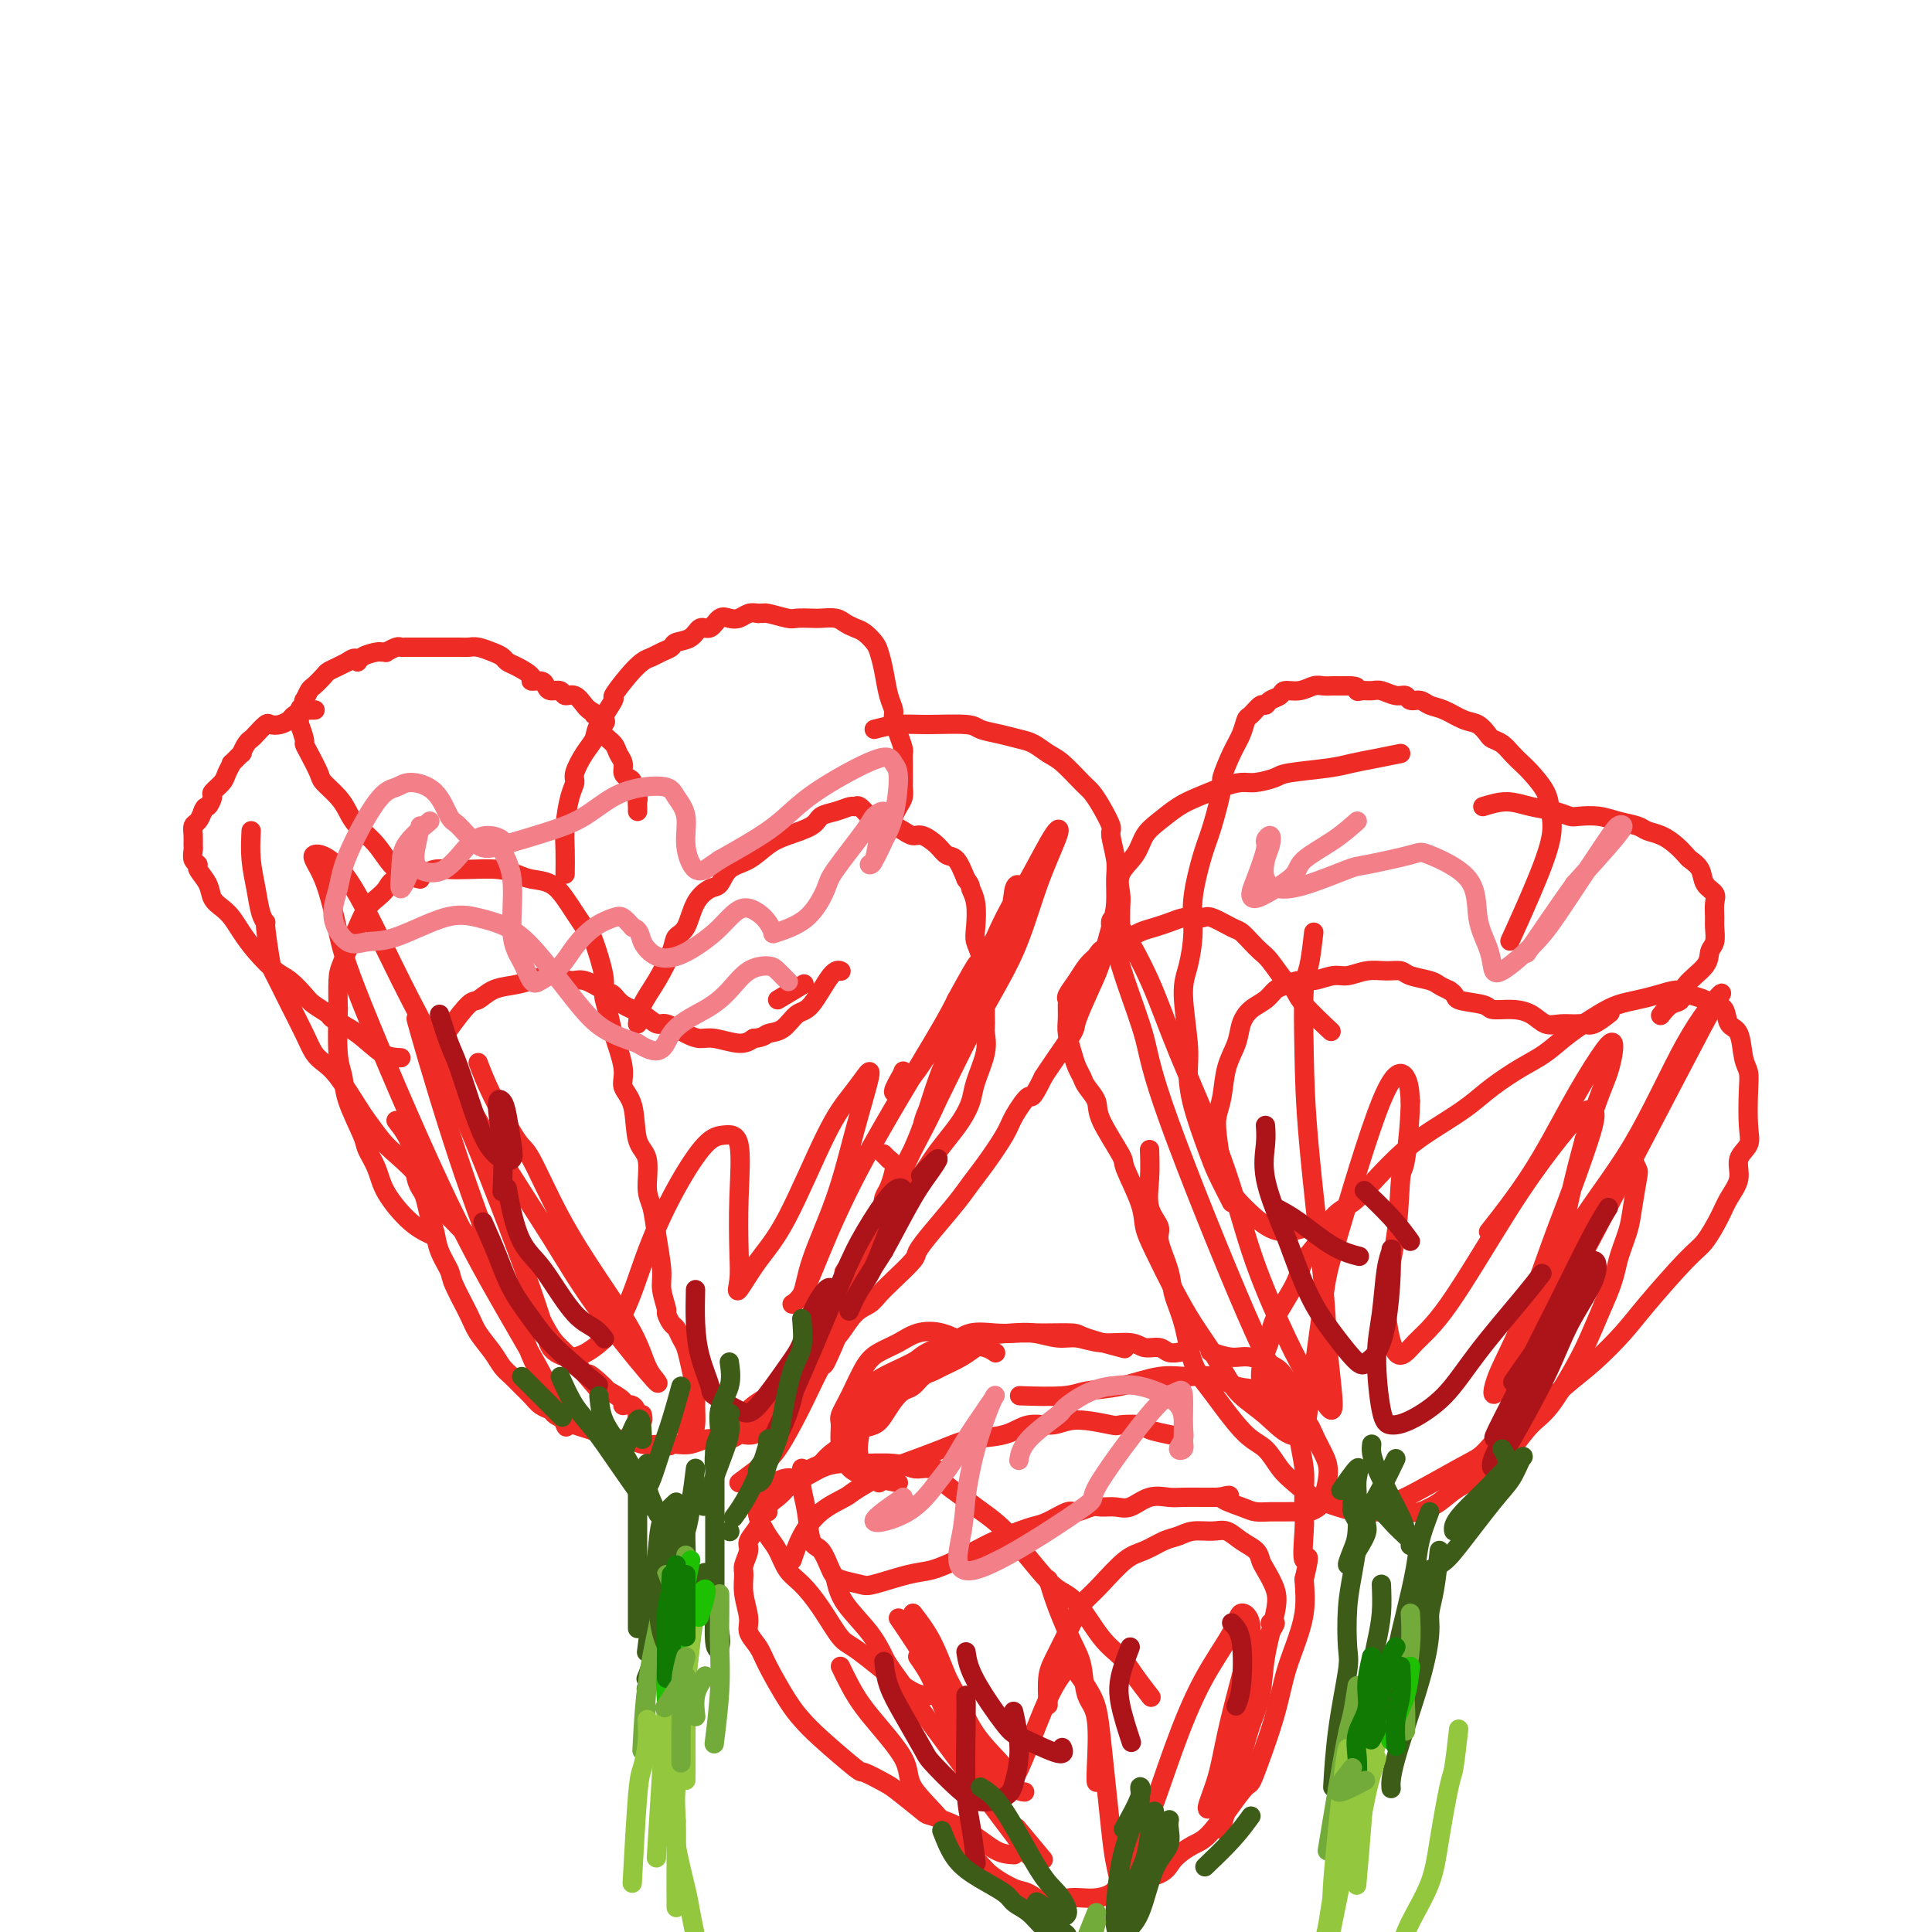 <svg viewBox='0 0 400 400' version='1.1' xmlns='http://www.w3.org/2000/svg' xmlns:xlink='http://www.w3.org/1999/xlink'><g fill='none' stroke='#EE2B24' stroke-width='4' stroke-linecap='round' stroke-linejoin='round'><path d='M82,232c1.179,1.516 2.357,3.032 3,5c0.643,1.968 0.750,4.388 1,6c0.250,1.612 0.643,2.415 1,3c0.357,0.585 0.677,0.951 1,2c0.323,1.049 0.648,2.781 1,4c0.352,1.219 0.731,1.926 1,3c0.269,1.074 0.427,2.516 1,4c0.573,1.484 1.561,3.009 2,4c0.439,0.991 0.330,1.448 1,3c0.670,1.552 2.119,4.197 3,6c0.881,1.803 1.195,2.762 2,4c0.805,1.238 2.103,2.754 3,4c0.897,1.246 1.395,2.221 2,3c0.605,0.779 1.318,1.360 2,2c0.682,0.640 1.333,1.337 2,2c0.667,0.663 1.349,1.291 2,2c0.651,0.709 1.273,1.498 2,2c0.727,0.502 1.561,0.715 2,1c0.439,0.285 0.483,0.641 1,1c0.517,0.359 1.507,0.722 2,1c0.493,0.278 0.490,0.470 2,1c1.510,0.530 4.532,1.396 6,2c1.468,0.604 1.383,0.945 2,1c0.617,0.055 1.935,-0.178 3,0c1.065,0.178 1.876,0.765 3,1c1.124,0.235 2.562,0.117 4,0'/><path d='M137,299c2.927,0.623 1.244,0.181 1,0c-0.244,-0.181 0.949,-0.100 2,0c1.051,0.100 1.959,0.219 3,0c1.041,-0.219 2.214,-0.777 3,-1c0.786,-0.223 1.184,-0.111 2,0c0.816,0.111 2.051,0.223 3,0c0.949,-0.223 1.611,-0.780 2,-1c0.389,-0.220 0.503,-0.104 1,0c0.497,0.104 1.376,0.197 2,0c0.624,-0.197 0.993,-0.683 1,-1c0.007,-0.317 -0.349,-0.466 0,-1c0.349,-0.534 1.404,-1.452 2,-2c0.596,-0.548 0.733,-0.724 1,-1c0.267,-0.276 0.664,-0.651 1,-1c0.336,-0.349 0.612,-0.670 1,-1c0.388,-0.330 0.889,-0.667 1,-1c0.111,-0.333 -0.166,-0.662 0,-1c0.166,-0.338 0.777,-0.684 1,-1c0.223,-0.316 0.060,-0.600 0,-1c-0.060,-0.400 -0.016,-0.915 0,-1c0.016,-0.085 0.005,0.262 0,0c-0.005,-0.262 -0.002,-1.131 0,-2'/><path d='M164,283c1.167,-2.167 0.583,-1.083 0,0'/><path d='M153,307c1.349,-1.008 2.698,-2.017 4,-3c1.302,-0.983 2.556,-1.941 4,-4c1.444,-2.059 3.077,-5.217 4,-7c0.923,-1.783 1.134,-2.189 2,-4c0.866,-1.811 2.385,-5.026 3,-6c0.615,-0.974 0.326,0.295 1,-1c0.674,-1.295 2.312,-5.153 3,-7c0.688,-1.847 0.426,-1.684 1,-3c0.574,-1.316 1.982,-4.110 3,-6c1.018,-1.890 1.645,-2.877 2,-4c0.355,-1.123 0.438,-2.383 1,-4c0.562,-1.617 1.604,-3.592 2,-5c0.396,-1.408 0.146,-2.251 0,-3c-0.146,-0.749 -0.187,-1.406 0,-2c0.187,-0.594 0.601,-1.125 1,-2c0.399,-0.875 0.783,-2.095 1,-3c0.217,-0.905 0.268,-1.497 0,-2c-0.268,-0.503 -0.855,-0.918 -1,-1c-0.145,-0.082 0.153,0.170 0,0c-0.153,-0.170 -0.758,-0.763 -1,-1c-0.242,-0.237 -0.121,-0.119 0,0'/><path d='M238,238c0.065,1.964 0.129,3.928 0,6c-0.129,2.072 -0.453,4.251 0,6c0.453,1.749 1.683,3.069 2,4c0.317,0.931 -0.278,1.473 0,3c0.278,1.527 1.429,4.040 2,6c0.571,1.960 0.563,3.368 1,5c0.437,1.632 1.320,3.487 2,6c0.680,2.513 1.158,5.683 2,8c0.842,2.317 2.049,3.782 3,5c0.951,1.218 1.647,2.188 3,4c1.353,1.812 3.365,4.467 5,6c1.635,1.533 2.895,1.944 4,3c1.105,1.056 2.056,2.756 3,4c0.944,1.244 1.880,2.032 3,3c1.120,0.968 2.422,2.115 4,3c1.578,0.885 3.432,1.506 5,2c1.568,0.494 2.850,0.859 4,1c1.150,0.141 2.170,0.058 4,0c1.830,-0.058 4.471,-0.091 6,0c1.529,0.091 1.945,0.305 3,0c1.055,-0.305 2.750,-1.128 4,-2c1.250,-0.872 2.055,-1.793 4,-3c1.945,-1.207 5.031,-2.699 7,-4c1.969,-1.301 2.820,-2.411 4,-4c1.180,-1.589 2.689,-3.658 4,-5c1.311,-1.342 2.424,-1.958 4,-4c1.576,-2.042 3.617,-5.511 5,-8c1.383,-2.489 2.110,-3.997 3,-6c0.890,-2.003 1.945,-4.502 3,-7'/><path d='M332,270c2.272,-4.980 2.452,-6.930 3,-9c0.548,-2.070 1.464,-4.261 2,-6c0.536,-1.739 0.693,-3.027 1,-5c0.307,-1.973 0.763,-4.632 1,-6c0.237,-1.368 0.256,-1.445 0,-2c-0.256,-0.555 -0.787,-1.587 -1,-2c-0.213,-0.413 -0.106,-0.206 0,0'/><path d='M90,256c-1.592,-0.711 -3.184,-1.422 -5,-3c-1.816,-1.578 -3.856,-4.025 -5,-6c-1.144,-1.975 -1.391,-3.480 -2,-5c-0.609,-1.520 -1.578,-3.056 -2,-4c-0.422,-0.944 -0.295,-1.298 -1,-3c-0.705,-1.702 -2.241,-4.753 -3,-7c-0.759,-2.247 -0.739,-3.690 -1,-5c-0.261,-1.310 -0.801,-2.486 -1,-5c-0.199,-2.514 -0.058,-6.367 0,-8c0.058,-1.633 0.032,-1.046 0,-2c-0.032,-0.954 -0.069,-3.449 0,-5c0.069,-1.551 0.246,-2.159 1,-4c0.754,-1.841 2.086,-4.917 3,-7c0.914,-2.083 1.410,-3.174 2,-4c0.590,-0.826 1.274,-1.388 2,-2c0.726,-0.612 1.496,-1.274 2,-2c0.504,-0.726 0.744,-1.515 2,-2c1.256,-0.485 3.529,-0.667 5,-1c1.471,-0.333 2.141,-0.818 3,-1c0.859,-0.182 1.909,-0.059 3,0c1.091,0.059 2.224,0.056 4,0c1.776,-0.056 4.195,-0.164 6,0c1.805,0.164 2.997,0.599 4,1c1.003,0.401 1.816,0.768 3,1c1.184,0.232 2.740,0.330 4,1c1.260,0.670 2.224,1.911 3,3c0.776,1.089 1.365,2.025 2,3c0.635,0.975 1.318,1.987 2,3'/><path d='M121,192c1.411,1.697 1.437,1.441 2,3c0.563,1.559 1.661,4.934 2,7c0.339,2.066 -0.083,2.821 0,4c0.083,1.179 0.670,2.780 1,4c0.330,1.220 0.402,2.060 1,4c0.598,1.940 1.723,4.981 2,7c0.277,2.019 -0.295,3.016 0,4c0.295,0.984 1.455,1.955 2,4c0.545,2.045 0.474,5.163 1,7c0.526,1.837 1.647,2.393 2,4c0.353,1.607 -0.064,4.266 0,6c0.064,1.734 0.610,2.542 1,4c0.390,1.458 0.626,3.566 1,6c0.374,2.434 0.888,5.195 1,7c0.112,1.805 -0.177,2.654 0,4c0.177,1.346 0.821,3.190 1,4c0.179,0.810 -0.107,0.586 0,1c0.107,0.414 0.606,1.466 1,2c0.394,0.534 0.684,0.548 1,1c0.316,0.452 0.659,1.341 1,2c0.341,0.659 0.681,1.090 1,2c0.319,0.910 0.619,2.301 1,4c0.381,1.699 0.845,3.706 1,5c0.155,1.294 0.003,1.875 0,3c-0.003,1.125 0.144,2.793 0,4c-0.144,1.207 -0.578,1.952 -1,2c-0.422,0.048 -0.831,-0.600 -1,-1c-0.169,-0.400 -0.097,-0.550 0,-1c0.097,-0.450 0.218,-1.198 0,-2c-0.218,-0.802 -0.777,-1.658 -1,-2c-0.223,-0.342 -0.112,-0.171 0,0'/><path d='M132,212c0.169,-1.284 0.339,-2.568 1,-4c0.661,-1.432 1.814,-3.013 3,-5c1.186,-1.987 2.404,-4.382 3,-6c0.596,-1.618 0.569,-2.459 1,-3c0.431,-0.541 1.321,-0.782 2,-2c0.679,-1.218 1.146,-3.413 2,-5c0.854,-1.587 2.094,-2.564 3,-3c0.906,-0.436 1.479,-0.329 2,-1c0.521,-0.671 0.990,-2.119 2,-3c1.010,-0.881 2.559,-1.196 4,-2c1.441,-0.804 2.773,-2.099 4,-3c1.227,-0.901 2.350,-1.408 4,-2c1.650,-0.592 3.829,-1.268 5,-2c1.171,-0.732 1.335,-1.518 2,-2c0.665,-0.482 1.831,-0.658 3,-1c1.169,-0.342 2.343,-0.849 3,-1c0.657,-0.151 0.799,0.054 1,0c0.201,-0.054 0.462,-0.366 1,0c0.538,0.366 1.352,1.409 2,2c0.648,0.591 1.131,0.731 2,1c0.869,0.269 2.123,0.666 3,1c0.877,0.334 1.376,0.605 2,1c0.624,0.395 1.375,0.916 2,1c0.625,0.084 1.126,-0.267 2,0c0.874,0.267 2.121,1.154 3,2c0.879,0.846 1.391,1.651 2,2c0.609,0.349 1.317,0.243 2,1c0.683,0.757 1.342,2.379 2,4'/><path d='M200,182c1.095,1.425 0.833,1.486 1,2c0.167,0.514 0.762,1.479 1,3c0.238,1.521 0.120,3.598 0,5c-0.120,1.402 -0.242,2.128 0,3c0.242,0.872 0.850,1.890 1,3c0.150,1.110 -0.156,2.313 0,3c0.156,0.687 0.776,0.859 1,2c0.224,1.141 0.053,3.249 0,5c-0.053,1.751 0.012,3.143 0,4c-0.012,0.857 -0.099,1.180 0,2c0.099,0.820 0.385,2.137 0,4c-0.385,1.863 -1.443,4.272 -2,6c-0.557,1.728 -0.615,2.776 -1,4c-0.385,1.224 -1.099,2.623 -2,4c-0.901,1.377 -1.991,2.730 -3,4c-1.009,1.270 -1.938,2.457 -3,4c-1.062,1.543 -2.257,3.444 -4,6c-1.743,2.556 -4.034,5.768 -6,8c-1.966,2.232 -3.606,3.486 -5,5c-1.394,1.514 -2.541,3.290 -3,4c-0.459,0.710 -0.229,0.355 0,0'/><path d='M87,182c-1.768,-0.381 -3.536,-0.762 -5,-2c-1.464,-1.238 -2.624,-3.333 -4,-5c-1.376,-1.667 -2.970,-2.906 -4,-4c-1.030,-1.094 -1.498,-2.043 -2,-3c-0.502,-0.957 -1.039,-1.920 -2,-3c-0.961,-1.080 -2.348,-2.276 -3,-3c-0.652,-0.724 -0.571,-0.977 -1,-2c-0.429,-1.023 -1.369,-2.818 -2,-4c-0.631,-1.182 -0.955,-1.753 -1,-2c-0.045,-0.247 0.188,-0.170 0,-1c-0.188,-0.830 -0.796,-2.566 -1,-3c-0.204,-0.434 -0.003,0.436 0,0c0.003,-0.436 -0.192,-2.176 0,-3c0.192,-0.824 0.771,-0.730 1,-1c0.229,-0.270 0.107,-0.902 0,-1c-0.107,-0.098 -0.198,0.339 0,0c0.198,-0.339 0.686,-1.453 1,-2c0.314,-0.547 0.454,-0.528 1,-1c0.546,-0.472 1.497,-1.436 2,-2c0.503,-0.564 0.559,-0.729 1,-1c0.441,-0.271 1.269,-0.649 2,-1c0.731,-0.351 1.366,-0.676 2,-1'/><path d='M72,137c1.985,-1.503 1.948,-0.259 2,0c0.052,0.259 0.194,-0.465 1,-1c0.806,-0.535 2.275,-0.879 3,-1c0.725,-0.121 0.705,-0.018 1,0c0.295,0.018 0.906,-0.048 1,0c0.094,0.048 -0.328,0.209 0,0c0.328,-0.209 1.405,-0.788 2,-1c0.595,-0.212 0.708,-0.057 1,0c0.292,0.057 0.764,0.015 1,0c0.236,-0.015 0.237,-0.004 1,0c0.763,0.004 2.287,0.001 3,0c0.713,-0.001 0.614,-0.000 1,0c0.386,0.000 1.257,-0.001 2,0c0.743,0.001 1.357,0.003 2,0c0.643,-0.003 1.314,-0.012 2,0c0.686,0.012 1.388,0.045 2,0c0.612,-0.045 1.135,-0.168 2,0c0.865,0.168 2.072,0.626 3,1c0.928,0.374 1.578,0.665 2,1c0.422,0.335 0.617,0.716 1,1c0.383,0.284 0.953,0.471 2,1c1.047,0.529 2.570,1.400 3,2c0.430,0.600 -0.232,0.930 0,1c0.232,0.070 1.357,-0.121 2,0c0.643,0.121 0.805,0.552 1,1c0.195,0.448 0.423,0.911 1,1c0.577,0.089 1.503,-0.197 2,0c0.497,0.197 0.566,0.878 1,1c0.434,0.122 1.232,-0.313 2,0c0.768,0.313 1.505,1.375 2,2c0.495,0.625 0.747,0.812 1,1'/><path d='M122,147c3.665,2.186 1.329,1.152 1,1c-0.329,-0.152 1.351,0.578 2,1c0.649,0.422 0.269,0.535 0,1c-0.269,0.465 -0.427,1.280 0,2c0.427,0.720 1.438,1.345 2,2c0.562,0.655 0.677,1.340 1,2c0.323,0.660 0.856,1.294 1,2c0.144,0.706 -0.101,1.485 0,2c0.101,0.515 0.549,0.768 1,1c0.451,0.232 0.905,0.443 1,1c0.095,0.557 -0.171,1.459 0,2c0.171,0.541 0.778,0.719 1,1c0.222,0.281 0.060,0.663 0,1c-0.060,0.337 -0.016,0.629 0,1c0.016,0.371 0.005,0.820 0,1c-0.005,0.180 -0.002,0.090 0,0'/><path d='M117,181c0.021,-1.707 0.043,-3.414 0,-5c-0.043,-1.586 -0.149,-3.050 0,-5c0.149,-1.950 0.555,-4.385 1,-6c0.445,-1.615 0.929,-2.411 1,-3c0.071,-0.589 -0.270,-0.971 0,-2c0.270,-1.029 1.152,-2.703 2,-4c0.848,-1.297 1.662,-2.216 2,-3c0.338,-0.784 0.202,-1.432 1,-3c0.798,-1.568 2.532,-4.055 3,-5c0.468,-0.945 -0.328,-0.347 0,-1c0.328,-0.653 1.780,-2.556 3,-4c1.220,-1.444 2.209,-2.429 3,-3c0.791,-0.571 1.385,-0.729 2,-1c0.615,-0.271 1.253,-0.655 2,-1c0.747,-0.345 1.604,-0.651 2,-1c0.396,-0.349 0.333,-0.742 1,-1c0.667,-0.258 2.066,-0.381 3,-1c0.934,-0.619 1.405,-1.734 2,-2c0.595,-0.266 1.314,0.317 2,0c0.686,-0.317 1.338,-1.535 2,-2c0.662,-0.465 1.332,-0.176 2,0c0.668,0.176 1.334,0.240 2,0c0.666,-0.240 1.333,-0.783 2,-1c0.667,-0.217 1.333,-0.109 2,0'/><path d='M157,127c1.463,-0.138 1.120,0.015 1,0c-0.120,-0.015 -0.017,-0.200 1,0c1.017,0.200 2.948,0.785 4,1c1.052,0.215 1.226,0.061 2,0c0.774,-0.061 2.147,-0.027 3,0c0.853,0.027 1.187,0.048 2,0c0.813,-0.048 2.105,-0.164 3,0c0.895,0.164 1.391,0.609 2,1c0.609,0.391 1.329,0.728 2,1c0.671,0.272 1.293,0.478 2,1c0.707,0.522 1.500,1.362 2,2c0.500,0.638 0.708,1.076 1,2c0.292,0.924 0.670,2.333 1,4c0.330,1.667 0.614,3.592 1,5c0.386,1.408 0.874,2.299 1,3c0.126,0.701 -0.110,1.213 0,2c0.110,0.787 0.565,1.849 1,3c0.435,1.151 0.849,2.392 1,3c0.151,0.608 0.040,0.582 0,1c-0.040,0.418 -0.010,1.281 0,2c0.010,0.719 -0.000,1.294 0,2c0.000,0.706 0.010,1.541 0,2c-0.010,0.459 -0.041,0.540 0,1c0.041,0.460 0.155,1.299 0,2c-0.155,0.701 -0.580,1.266 -1,2c-0.420,0.734 -0.834,1.638 -1,2c-0.166,0.362 -0.083,0.181 0,0'/><path d='M83,219c-1.274,-0.056 -2.547,-0.112 -4,-1c-1.453,-0.888 -3.084,-2.607 -5,-4c-1.916,-1.393 -4.116,-2.460 -5,-3c-0.884,-0.540 -0.451,-0.552 -1,-1c-0.549,-0.448 -2.079,-1.333 -3,-2c-0.921,-0.667 -1.234,-1.116 -2,-2c-0.766,-0.884 -1.987,-2.204 -3,-3c-1.013,-0.796 -1.818,-1.067 -3,-2c-1.182,-0.933 -2.740,-2.528 -4,-4c-1.260,-1.472 -2.220,-2.820 -3,-4c-0.780,-1.180 -1.380,-2.193 -2,-3c-0.620,-0.807 -1.261,-1.407 -2,-2c-0.739,-0.593 -1.575,-1.180 -2,-2c-0.425,-0.820 -0.440,-1.873 -1,-3c-0.560,-1.127 -1.667,-2.329 -2,-3c-0.333,-0.671 0.107,-0.812 0,-1c-0.107,-0.188 -0.762,-0.421 -1,-1c-0.238,-0.579 -0.061,-1.502 0,-2c0.061,-0.498 0.005,-0.570 0,-1c-0.005,-0.430 0.040,-1.218 0,-2c-0.040,-0.782 -0.165,-1.557 0,-2c0.165,-0.443 0.618,-0.555 1,-1c0.382,-0.445 0.691,-1.222 1,-2'/><path d='M42,168c0.467,-1.352 0.636,-0.732 1,-1c0.364,-0.268 0.925,-1.425 1,-2c0.075,-0.575 -0.336,-0.569 0,-1c0.336,-0.431 1.418,-1.301 2,-2c0.582,-0.699 0.663,-1.229 1,-2c0.337,-0.771 0.930,-1.782 1,-2c0.070,-0.218 -0.384,0.359 0,0c0.384,-0.359 1.608,-1.653 2,-2c0.392,-0.347 -0.046,0.253 0,0c0.046,-0.253 0.575,-1.360 1,-2c0.425,-0.640 0.747,-0.812 1,-1c0.253,-0.188 0.439,-0.393 1,-1c0.561,-0.607 1.497,-1.615 2,-2c0.503,-0.385 0.574,-0.145 1,0c0.426,0.145 1.208,0.197 2,0c0.792,-0.197 1.593,-0.641 2,-1c0.407,-0.359 0.421,-0.632 1,-1c0.579,-0.368 1.724,-0.831 2,-1c0.276,-0.169 -0.318,-0.045 0,0c0.318,0.045 1.547,0.012 2,0c0.453,-0.012 0.129,-0.003 0,0c-0.129,0.003 -0.065,0.002 0,0'/><path d='M52,172c-0.092,1.990 -0.183,3.981 0,6c0.183,2.019 0.641,4.068 1,6c0.359,1.932 0.620,3.747 1,5c0.380,1.253 0.880,1.944 1,2c0.120,0.056 -0.138,-0.522 0,1c0.138,1.522 0.674,5.145 1,7c0.326,1.855 0.444,1.943 1,3c0.556,1.057 1.552,3.084 2,4c0.448,0.916 0.348,0.720 1,2c0.652,1.280 2.055,4.034 3,6c0.945,1.966 1.431,3.144 2,4c0.569,0.856 1.220,1.391 2,2c0.780,0.609 1.690,1.291 3,3c1.310,1.709 3.019,4.444 4,6c0.981,1.556 1.235,1.932 2,3c0.765,1.068 2.042,2.827 3,4c0.958,1.173 1.596,1.759 3,3c1.404,1.241 3.575,3.137 5,5c1.425,1.863 2.103,3.692 3,5c0.897,1.308 2.011,2.094 3,3c0.989,0.906 1.853,1.931 3,3c1.147,1.069 2.576,2.184 4,4c1.424,1.816 2.843,4.335 4,6c1.157,1.665 2.053,2.476 3,3c0.947,0.524 1.944,0.759 3,2c1.056,1.241 2.170,3.487 3,5c0.830,1.513 1.377,2.292 2,3c0.623,0.708 1.321,1.345 2,2c0.679,0.655 1.340,1.327 2,2'/><path d='M119,282c8.854,10.468 3.989,4.637 3,3c-0.989,-1.637 1.899,0.918 3,2c1.101,1.082 0.414,0.690 1,1c0.586,0.310 2.443,1.322 3,2c0.557,0.678 -0.187,1.024 0,1c0.187,-0.024 1.304,-0.417 2,0c0.696,0.417 0.971,1.642 1,2c0.029,0.358 -0.188,-0.153 0,0c0.188,0.153 0.782,0.969 1,1c0.218,0.031 0.059,-0.722 0,-1c-0.059,-0.278 -0.017,-0.079 0,0c0.017,0.079 0.008,0.040 0,0'/><path d='M181,151c1.659,-0.429 3.318,-0.858 5,-1c1.682,-0.142 3.388,0.004 6,0c2.612,-0.004 6.131,-0.157 8,0c1.869,0.157 2.090,0.623 3,1c0.910,0.377 2.511,0.665 4,1c1.489,0.335 2.868,0.716 4,1c1.132,0.284 2.019,0.470 3,1c0.981,0.530 2.058,1.403 3,2c0.942,0.597 1.749,0.916 3,2c1.251,1.084 2.947,2.931 4,4c1.053,1.069 1.463,1.360 2,2c0.537,0.640 1.201,1.629 2,3c0.799,1.371 1.731,3.125 2,4c0.269,0.875 -0.126,0.870 0,2c0.126,1.130 0.774,3.394 1,5c0.226,1.606 0.032,2.554 0,4c-0.032,1.446 0.099,3.389 0,5c-0.099,1.611 -0.429,2.889 -1,5c-0.571,2.111 -1.382,5.055 -2,7c-0.618,1.945 -1.044,2.891 -2,5c-0.956,2.109 -2.442,5.380 -3,7c-0.558,1.620 -0.189,1.590 -1,3c-0.811,1.410 -2.803,4.260 -4,6c-1.197,1.740 -1.598,2.370 -2,3'/><path d='M216,223c-2.681,5.502 -2.384,3.756 -3,4c-0.616,0.244 -2.144,2.478 -3,4c-0.856,1.522 -1.040,2.332 -2,4c-0.960,1.668 -2.695,4.194 -4,6c-1.305,1.806 -2.178,2.891 -3,4c-0.822,1.109 -1.592,2.243 -3,4c-1.408,1.757 -3.455,4.137 -5,6c-1.545,1.863 -2.587,3.210 -3,4c-0.413,0.790 -0.196,1.025 -1,2c-0.804,0.975 -2.628,2.692 -4,4c-1.372,1.308 -2.292,2.208 -3,3c-0.708,0.792 -1.204,1.476 -2,2c-0.796,0.524 -1.893,0.888 -3,2c-1.107,1.112 -2.224,2.972 -3,4c-0.776,1.028 -1.212,1.224 -2,2c-0.788,0.776 -1.930,2.133 -3,3c-1.070,0.867 -2.068,1.243 -3,2c-0.932,0.757 -1.796,1.895 -3,3c-1.204,1.105 -2.746,2.177 -4,3c-1.254,0.823 -2.221,1.397 -3,2c-0.779,0.603 -1.372,1.233 -2,2c-0.628,0.767 -1.292,1.669 -2,2c-0.708,0.331 -1.460,0.089 -2,0c-0.540,-0.089 -0.869,-0.025 -1,0c-0.131,0.025 -0.066,0.013 0,0'/><path d='M95,222c-1.807,-1.272 -3.615,-2.544 -4,-4c-0.385,-1.456 0.651,-3.097 2,-5c1.349,-1.903 3.011,-4.067 4,-5c0.989,-0.933 1.306,-0.633 2,-1c0.694,-0.367 1.764,-1.400 3,-2c1.236,-0.600 2.636,-0.765 4,-1c1.364,-0.235 2.690,-0.539 4,-1c1.310,-0.461 2.602,-1.078 4,-1c1.398,0.078 2.901,0.850 4,1c1.099,0.150 1.795,-0.322 3,0c1.205,0.322 2.918,1.439 4,2c1.082,0.561 1.534,0.565 2,1c0.466,0.435 0.946,1.300 2,2c1.054,0.700 2.680,1.235 4,2c1.320,0.765 2.332,1.759 3,2c0.668,0.241 0.990,-0.271 2,0c1.010,0.271 2.707,1.324 4,2c1.293,0.676 2.182,0.975 3,1c0.818,0.025 1.566,-0.224 3,0c1.434,0.224 3.552,0.921 5,1c1.448,0.079 2.224,-0.461 3,-1'/><path d='M156,215c2.239,-0.213 2.336,-0.744 3,-1c0.664,-0.256 1.894,-0.237 3,-1c1.106,-0.763 2.086,-2.310 3,-3c0.914,-0.690 1.760,-0.525 3,-2c1.240,-1.475 2.872,-4.589 4,-6c1.128,-1.411 1.751,-1.117 2,-1c0.249,0.117 0.125,0.059 0,0'/><path d='M161,207c2.083,-1.250 4.167,-2.500 5,-3c0.833,-0.500 0.417,-0.250 0,0'/><path d='M272,297c-1.679,0.356 -3.358,0.712 -5,0c-1.642,-0.712 -3.247,-2.492 -5,-4c-1.753,-1.508 -3.654,-2.746 -5,-4c-1.346,-1.254 -2.135,-2.526 -3,-4c-0.865,-1.474 -1.805,-3.149 -3,-5c-1.195,-1.851 -2.647,-3.877 -4,-6c-1.353,-2.123 -2.609,-4.341 -4,-7c-1.391,-2.659 -2.919,-5.757 -4,-8c-1.081,-2.243 -1.716,-3.629 -2,-5c-0.284,-1.371 -0.218,-2.726 -1,-5c-0.782,-2.274 -2.412,-5.466 -3,-7c-0.588,-1.534 -0.132,-1.408 -1,-3c-0.868,-1.592 -3.059,-4.901 -4,-7c-0.941,-2.099 -0.633,-2.987 -1,-4c-0.367,-1.013 -1.408,-2.151 -2,-3c-0.592,-0.849 -0.733,-1.409 -1,-2c-0.267,-0.591 -0.660,-1.212 -1,-2c-0.340,-0.788 -0.627,-1.741 -1,-3c-0.373,-1.259 -0.834,-2.822 -1,-4c-0.166,-1.178 -0.039,-1.971 0,-3c0.039,-1.029 -0.012,-2.296 0,-3c0.012,-0.704 0.086,-0.846 0,-1c-0.086,-0.154 -0.332,-0.320 0,-1c0.332,-0.680 1.243,-1.875 2,-3c0.757,-1.125 1.359,-2.178 2,-3c0.641,-0.822 1.320,-1.411 2,-2'/><path d='M227,198c1.464,-2.609 2.124,-1.133 3,-1c0.876,0.133 1.968,-1.078 3,-2c1.032,-0.922 2.006,-1.553 3,-2c0.994,-0.447 2.010,-0.708 3,-1c0.990,-0.292 1.954,-0.616 3,-1c1.046,-0.384 2.175,-0.828 3,-1c0.825,-0.172 1.348,-0.072 2,0c0.652,0.072 1.435,0.116 2,0c0.565,-0.116 0.914,-0.393 2,0c1.086,0.393 2.909,1.454 4,2c1.091,0.546 1.451,0.577 2,1c0.549,0.423 1.289,1.240 2,2c0.711,0.760 1.394,1.464 2,2c0.606,0.536 1.133,0.905 2,2c0.867,1.095 2.072,2.918 3,4c0.928,1.082 1.579,1.424 2,2c0.421,0.576 0.613,1.386 2,3c1.387,1.614 3.968,4.033 5,5c1.032,0.967 0.516,0.484 0,0'/><path d='M255,249c-1.124,-2.194 -2.247,-4.388 -3,-6c-0.753,-1.612 -1.134,-2.644 -2,-5c-0.866,-2.356 -2.215,-6.038 -3,-9c-0.785,-2.962 -1.005,-5.204 -1,-7c0.005,-1.796 0.234,-3.147 0,-6c-0.234,-2.853 -0.932,-7.207 -1,-10c-0.068,-2.793 0.495,-4.023 1,-6c0.505,-1.977 0.952,-4.699 1,-7c0.048,-2.301 -0.304,-4.182 0,-7c0.304,-2.818 1.264,-6.575 2,-9c0.736,-2.425 1.247,-3.520 2,-6c0.753,-2.480 1.746,-6.346 2,-8c0.254,-1.654 -0.231,-1.096 0,-2c0.231,-0.904 1.179,-3.269 2,-5c0.821,-1.731 1.516,-2.827 2,-4c0.484,-1.173 0.759,-2.422 1,-3c0.241,-0.578 0.450,-0.483 1,-1c0.550,-0.517 1.441,-1.645 2,-2c0.559,-0.355 0.785,0.064 1,0c0.215,-0.064 0.417,-0.609 1,-1c0.583,-0.391 1.545,-0.627 2,-1c0.455,-0.373 0.402,-0.885 1,-1c0.598,-0.115 1.847,0.165 3,0c1.153,-0.165 2.209,-0.776 3,-1c0.791,-0.224 1.315,-0.060 2,0c0.685,0.060 1.531,0.016 2,0c0.469,-0.016 0.563,-0.005 1,0c0.437,0.005 1.219,0.002 2,0'/><path d='M279,142c2.585,-0.082 2.047,0.714 2,1c-0.047,0.286 0.397,0.061 1,0c0.603,-0.061 1.365,0.040 2,0c0.635,-0.040 1.143,-0.222 2,0c0.857,0.222 2.063,0.847 3,1c0.937,0.153 1.604,-0.167 2,0c0.396,0.167 0.521,0.822 1,1c0.479,0.178 1.311,-0.122 2,0c0.689,0.122 1.235,0.666 2,1c0.765,0.334 1.748,0.457 3,1c1.252,0.543 2.772,1.507 4,2c1.228,0.493 2.163,0.516 3,1c0.837,0.484 1.575,1.428 2,2c0.425,0.572 0.535,0.770 1,1c0.465,0.230 1.284,0.490 2,1c0.716,0.510 1.330,1.269 2,2c0.670,0.731 1.398,1.436 2,2c0.602,0.564 1.078,0.989 2,2c0.922,1.011 2.288,2.608 3,4c0.712,1.392 0.768,2.577 1,4c0.232,1.423 0.639,3.082 0,6c-0.639,2.918 -2.326,7.093 -4,11c-1.674,3.907 -3.335,7.545 -4,9c-0.665,1.455 -0.332,0.728 0,0'/><path d='M287,311c0.574,0.193 1.148,0.385 4,-1c2.852,-1.385 7.984,-4.348 11,-6c3.016,-1.652 3.918,-1.994 5,-3c1.082,-1.006 2.344,-2.677 4,-4c1.656,-1.323 3.705,-2.298 6,-4c2.295,-1.702 4.834,-4.129 7,-6c2.166,-1.871 3.958,-3.184 6,-5c2.042,-1.816 4.333,-4.134 6,-6c1.667,-1.866 2.711,-3.279 5,-6c2.289,-2.721 5.823,-6.751 8,-9c2.177,-2.249 2.998,-2.717 4,-4c1.002,-1.283 2.185,-3.382 3,-5c0.815,-1.618 1.262,-2.754 2,-4c0.738,-1.246 1.767,-2.602 2,-4c0.233,-1.398 -0.329,-2.839 0,-4c0.329,-1.161 1.549,-2.041 2,-3c0.451,-0.959 0.133,-1.998 0,-4c-0.133,-2.002 -0.081,-4.968 0,-7c0.081,-2.032 0.191,-3.129 0,-4c-0.191,-0.871 -0.684,-1.515 -1,-3c-0.316,-1.485 -0.454,-3.813 -1,-5c-0.546,-1.187 -1.500,-1.235 -2,-2c-0.500,-0.765 -0.546,-2.246 -1,-3c-0.454,-0.754 -1.314,-0.780 -2,-1c-0.686,-0.220 -1.196,-0.634 -2,-1c-0.804,-0.366 -1.902,-0.683 -3,-1'/><path d='M350,206c-1.570,-0.738 -1.996,-1.083 -3,-1c-1.004,0.083 -2.585,0.594 -4,1c-1.415,0.406 -2.664,0.706 -4,1c-1.336,0.294 -2.760,0.580 -4,1c-1.240,0.420 -2.295,0.972 -4,2c-1.705,1.028 -4.061,2.532 -6,4c-1.939,1.468 -3.461,2.899 -5,4c-1.539,1.101 -3.094,1.873 -5,3c-1.906,1.127 -4.162,2.608 -6,4c-1.838,1.392 -3.257,2.694 -5,4c-1.743,1.306 -3.811,2.616 -6,4c-2.189,1.384 -4.500,2.842 -7,5c-2.500,2.158 -5.188,5.017 -7,7c-1.812,1.983 -2.748,3.090 -4,4c-1.252,0.910 -2.819,1.622 -4,3c-1.181,1.378 -1.976,3.422 -3,5c-1.024,1.578 -2.277,2.689 -3,4c-0.723,1.311 -0.916,2.821 -2,5c-1.084,2.179 -3.057,5.026 -4,7c-0.943,1.974 -0.855,3.076 -1,4c-0.145,0.924 -0.523,1.670 -1,3c-0.477,1.330 -1.051,3.243 -1,5c0.051,1.757 0.729,3.359 1,4c0.271,0.641 0.136,0.320 0,0'/><path d='M271,254c-1.723,0.488 -3.445,0.976 -5,1c-1.555,0.024 -2.942,-0.415 -5,-2c-2.058,-1.585 -4.787,-4.314 -6,-6c-1.213,-1.686 -0.910,-2.329 -1,-3c-0.090,-0.671 -0.572,-1.372 -1,-3c-0.428,-1.628 -0.801,-4.185 -1,-6c-0.199,-1.815 -0.223,-2.887 0,-4c0.223,-1.113 0.692,-2.266 1,-4c0.308,-1.734 0.456,-4.050 1,-6c0.544,-1.950 1.483,-3.534 2,-5c0.517,-1.466 0.613,-2.812 1,-4c0.387,-1.188 1.066,-2.217 2,-3c0.934,-0.783 2.125,-1.319 3,-2c0.875,-0.681 1.435,-1.507 2,-2c0.565,-0.493 1.137,-0.653 2,-1c0.863,-0.347 2.019,-0.881 3,-1c0.981,-0.119 1.788,0.179 3,0c1.212,-0.179 2.829,-0.833 4,-1c1.171,-0.167 1.897,0.154 3,0c1.103,-0.154 2.582,-0.785 4,-1c1.418,-0.215 2.774,-0.016 4,0c1.226,0.016 2.320,-0.150 3,0c0.680,0.150 0.945,0.618 2,1c1.055,0.382 2.899,0.680 4,1c1.101,0.320 1.457,0.663 2,1c0.543,0.337 1.271,0.669 2,1'/><path d='M300,205c1.716,1.028 1.004,1.598 2,2c0.996,0.402 3.698,0.637 5,1c1.302,0.363 1.205,0.854 2,1c0.795,0.146 2.482,-0.052 4,0c1.518,0.052 2.868,0.353 4,1c1.132,0.647 2.045,1.639 3,2c0.955,0.361 1.952,0.089 3,0c1.048,-0.089 2.148,0.004 3,0c0.852,-0.004 1.455,-0.104 2,0c0.545,0.104 1.031,0.413 2,0c0.969,-0.413 2.420,-1.546 3,-2c0.580,-0.454 0.290,-0.227 0,0'/><path d='M307,167c1.677,-0.514 3.354,-1.027 5,-1c1.646,0.027 3.262,0.595 5,1c1.738,0.405 3.598,0.647 5,1c1.402,0.353 2.347,0.815 3,1c0.653,0.185 1.014,0.091 2,0c0.986,-0.091 2.599,-0.180 4,0c1.401,0.180 2.591,0.628 4,1c1.409,0.372 3.036,0.667 4,1c0.964,0.333 1.265,0.705 2,1c0.735,0.295 1.903,0.515 3,1c1.097,0.485 2.124,1.236 3,2c0.876,0.764 1.601,1.542 2,2c0.399,0.458 0.471,0.597 1,1c0.529,0.403 1.515,1.071 2,2c0.485,0.929 0.469,2.121 1,3c0.531,0.879 1.607,1.447 2,2c0.393,0.553 0.101,1.092 0,2c-0.101,0.908 -0.013,2.185 0,3c0.013,0.815 -0.049,1.169 0,2c0.049,0.831 0.211,2.139 0,3c-0.211,0.861 -0.794,1.276 -1,2c-0.206,0.724 -0.034,1.756 -1,3c-0.966,1.244 -3.068,2.698 -4,4c-0.932,1.302 -0.693,2.452 -1,3c-0.307,0.548 -1.160,0.494 -2,1c-0.840,0.506 -1.669,1.573 -2,2c-0.331,0.427 -0.166,0.213 0,0'/><path d='M290,156c-1.638,0.333 -3.276,0.666 -5,1c-1.724,0.334 -3.532,0.668 -5,1c-1.468,0.332 -2.594,0.663 -5,1c-2.406,0.337 -6.091,0.681 -8,1c-1.909,0.319 -2.040,0.613 -3,1c-0.960,0.387 -2.749,0.865 -4,1c-1.251,0.135 -1.966,-0.074 -3,0c-1.034,0.074 -2.389,0.431 -4,1c-1.611,0.569 -3.480,1.352 -5,2c-1.520,0.648 -2.692,1.162 -4,2c-1.308,0.838 -2.753,1.999 -4,3c-1.247,1.001 -2.296,1.842 -3,3c-0.704,1.158 -1.064,2.634 -2,4c-0.936,1.366 -2.447,2.622 -3,4c-0.553,1.378 -0.148,2.877 0,4c0.148,1.123 0.040,1.868 0,3c-0.040,1.132 -0.011,2.651 0,4c0.011,1.349 0.003,2.528 0,3c-0.003,0.472 -0.002,0.236 0,0'/><path d='M210,384c-1.217,-0.060 -2.434,-0.121 -4,-1c-1.566,-0.879 -3.481,-2.577 -6,-4c-2.519,-1.423 -5.642,-2.571 -7,-3c-1.358,-0.429 -0.950,-0.138 -2,-1c-1.050,-0.862 -3.558,-2.877 -5,-4c-1.442,-1.123 -1.817,-1.353 -3,-2c-1.183,-0.647 -3.172,-1.709 -4,-2c-0.828,-0.291 -0.495,0.190 -2,-1c-1.505,-1.190 -4.850,-4.051 -7,-6c-2.150,-1.949 -3.106,-2.987 -4,-4c-0.894,-1.013 -1.727,-2.002 -3,-4c-1.273,-1.998 -2.986,-5.006 -4,-7c-1.014,-1.994 -1.329,-2.975 -2,-4c-0.671,-1.025 -1.698,-2.094 -2,-3c-0.302,-0.906 0.119,-1.650 0,-3c-0.119,-1.350 -0.780,-3.305 -1,-5c-0.220,-1.695 0.001,-3.129 0,-4c-0.001,-0.871 -0.224,-1.178 0,-2c0.224,-0.822 0.895,-2.158 1,-3c0.105,-0.842 -0.356,-1.188 0,-2c0.356,-0.812 1.530,-2.089 2,-3c0.470,-0.911 0.235,-1.455 0,-2'/><path d='M157,314c0.788,-3.904 1.757,-1.665 2,-1c0.243,0.665 -0.241,-0.245 0,-1c0.241,-0.755 1.206,-1.353 2,-2c0.794,-0.647 1.418,-1.341 2,-2c0.582,-0.659 1.122,-1.282 2,-2c0.878,-0.718 2.093,-1.530 3,-2c0.907,-0.470 1.507,-0.598 2,-1c0.493,-0.402 0.880,-1.080 2,-2c1.120,-0.920 2.971,-2.084 4,-3c1.029,-0.916 1.234,-1.583 2,-2c0.766,-0.417 2.092,-0.583 3,-1c0.908,-0.417 1.398,-1.085 2,-2c0.602,-0.915 1.317,-2.077 2,-3c0.683,-0.923 1.336,-1.609 2,-2c0.664,-0.391 1.339,-0.489 2,-1c0.661,-0.511 1.307,-1.436 2,-2c0.693,-0.564 1.433,-0.768 2,-1c0.567,-0.232 0.961,-0.493 2,-1c1.039,-0.507 2.722,-1.260 4,-2c1.278,-0.740 2.152,-1.469 3,-2c0.848,-0.531 1.671,-0.866 2,-1c0.329,-0.134 0.165,-0.067 0,0'/><path d='M164,323c0.535,-1.630 1.070,-3.261 2,-5c0.930,-1.739 2.256,-3.588 4,-5c1.744,-1.412 3.904,-2.388 5,-3c1.096,-0.612 1.126,-0.861 3,-2c1.874,-1.139 5.593,-3.168 7,-4c1.407,-0.832 0.503,-0.465 2,-1c1.497,-0.535 5.394,-1.970 8,-3c2.606,-1.030 3.922,-1.654 6,-2c2.078,-0.346 4.918,-0.415 7,-1c2.082,-0.585 3.405,-1.687 5,-2c1.595,-0.313 3.461,0.164 5,0c1.539,-0.164 2.752,-0.969 5,-1c2.248,-0.031 5.531,0.713 7,1c1.469,0.287 1.123,0.115 2,0c0.877,-0.115 2.977,-0.175 4,0c1.023,0.175 0.968,0.586 2,1c1.032,0.414 3.152,0.833 4,1c0.848,0.167 0.424,0.084 0,0'/><path d='M174,345c0.600,1.248 1.201,2.496 2,4c0.799,1.504 1.798,3.263 4,6c2.202,2.737 5.609,6.451 7,9c1.391,2.549 0.768,3.931 2,6c1.232,2.069 4.319,4.824 6,7c1.681,2.176 1.957,3.772 3,5c1.043,1.228 2.852,2.089 4,3c1.148,0.911 1.635,1.872 3,3c1.365,1.128 3.607,2.422 5,3c1.393,0.578 1.939,0.440 3,1c1.061,0.560 2.639,1.818 4,2c1.361,0.182 2.504,-0.713 4,-1c1.496,-0.287 3.343,0.034 5,0c1.657,-0.034 3.122,-0.422 4,-1c0.878,-0.578 1.169,-1.346 3,-2c1.831,-0.654 5.201,-1.195 7,-2c1.799,-0.805 2.025,-1.873 3,-3c0.975,-1.127 2.697,-2.314 4,-3c1.303,-0.686 2.187,-0.873 4,-3c1.813,-2.127 4.555,-6.196 6,-8c1.445,-1.804 1.594,-1.344 2,-2c0.406,-0.656 1.069,-2.427 2,-5c0.931,-2.573 2.131,-5.946 3,-9c0.869,-3.054 1.408,-5.788 2,-8c0.592,-2.212 1.236,-3.903 2,-6c0.764,-2.097 1.647,-4.599 2,-7c0.353,-2.401 0.177,-4.700 0,-7'/><path d='M270,327c1.702,-7.091 0.457,-3.819 0,-4c-0.457,-0.181 -0.127,-3.817 0,-6c0.127,-2.183 0.049,-2.915 0,-4c-0.049,-1.085 -0.070,-2.524 0,-4c0.070,-1.476 0.231,-2.989 0,-5c-0.231,-2.011 -0.853,-4.521 -1,-6c-0.147,-1.479 0.182,-1.929 0,-3c-0.182,-1.071 -0.874,-2.764 -1,-4c-0.126,-1.236 0.313,-2.015 0,-3c-0.313,-0.985 -1.377,-2.177 -2,-3c-0.623,-0.823 -0.805,-1.279 -2,-2c-1.195,-0.721 -3.403,-1.709 -5,-2c-1.597,-0.291 -2.584,0.114 -4,0c-1.416,-0.114 -3.262,-0.747 -4,-1c-0.738,-0.253 -0.369,-0.127 0,0'/><path d='M166,304c-0.095,1.298 -0.191,2.596 0,4c0.191,1.404 0.668,2.915 1,5c0.332,2.085 0.519,4.744 1,6c0.481,1.256 1.255,1.109 2,2c0.745,0.891 1.462,2.820 2,4c0.538,1.180 0.897,1.610 2,2c1.103,0.390 2.948,0.740 4,1c1.052,0.260 1.310,0.432 3,0c1.690,-0.432 4.814,-1.466 7,-2c2.186,-0.534 3.436,-0.566 5,-1c1.564,-0.434 3.444,-1.268 5,-2c1.556,-0.732 2.789,-1.361 4,-2c1.211,-0.639 2.401,-1.289 4,-2c1.599,-0.711 3.606,-1.482 5,-2c1.394,-0.518 2.173,-0.784 3,-1c0.827,-0.216 1.701,-0.383 3,-1c1.299,-0.617 3.023,-1.682 4,-2c0.977,-0.318 1.209,0.113 2,0c0.791,-0.113 2.143,-0.770 3,-1c0.857,-0.230 1.220,-0.033 2,0c0.780,0.033 1.979,-0.096 3,0c1.021,0.096 1.866,0.418 3,0c1.134,-0.418 2.558,-1.576 4,-2c1.442,-0.424 2.902,-0.114 4,0c1.098,0.114 1.834,0.031 3,0c1.166,-0.031 2.762,-0.009 4,0c1.238,0.009 2.119,0.004 3,0'/><path d='M252,310c4.818,-0.569 1.363,-0.492 1,0c-0.363,0.492 2.368,1.400 4,2c1.632,0.600 2.166,0.894 3,1c0.834,0.106 1.967,0.026 3,0c1.033,-0.026 1.964,0.004 3,0c1.036,-0.004 2.177,-0.041 3,0c0.823,0.041 1.329,0.161 2,0c0.671,-0.161 1.508,-0.602 2,-1c0.492,-0.398 0.640,-0.753 1,-2c0.360,-1.247 0.932,-3.386 1,-5c0.068,-1.614 -0.367,-2.702 -1,-4c-0.633,-1.298 -1.463,-2.805 -2,-4c-0.537,-1.195 -0.782,-2.079 -2,-3c-1.218,-0.921 -3.409,-1.878 -5,-3c-1.591,-1.122 -2.582,-2.407 -4,-3c-1.418,-0.593 -3.262,-0.492 -5,-1c-1.738,-0.508 -3.371,-1.626 -5,-2c-1.629,-0.374 -3.253,-0.005 -5,0c-1.747,0.005 -3.619,-0.352 -6,0c-2.381,0.352 -5.273,1.415 -8,2c-2.727,0.585 -5.288,0.693 -7,1c-1.712,0.307 -2.576,0.813 -5,1c-2.424,0.187 -6.407,0.053 -8,0c-1.593,-0.053 -0.797,-0.027 0,0'/><path d='M197,351c-1.794,0.028 -3.589,0.056 -5,0c-1.411,-0.056 -2.439,-0.196 -5,-2c-2.561,-1.804 -6.654,-5.272 -9,-7c-2.346,-1.728 -2.946,-1.716 -4,-3c-1.054,-1.284 -2.561,-3.865 -4,-6c-1.439,-2.135 -2.810,-3.825 -4,-5c-1.190,-1.175 -2.200,-1.834 -3,-3c-0.800,-1.166 -1.391,-2.837 -2,-4c-0.609,-1.163 -1.236,-1.816 -2,-3c-0.764,-1.184 -1.667,-2.898 -2,-4c-0.333,-1.102 -0.098,-1.590 0,-2c0.098,-0.410 0.060,-0.741 0,-1c-0.060,-0.259 -0.141,-0.446 0,-1c0.141,-0.554 0.505,-1.476 1,-2c0.495,-0.524 1.122,-0.652 2,-1c0.878,-0.348 2.006,-0.916 3,-1c0.994,-0.084 1.855,0.316 3,0c1.145,-0.316 2.576,-1.349 4,-2c1.424,-0.651 2.843,-0.920 4,-1c1.157,-0.080 2.052,0.030 4,0c1.948,-0.030 4.947,-0.200 7,0c2.053,0.200 3.158,0.772 4,1c0.842,0.228 1.421,0.114 2,0'/><path d='M191,304c5.107,0.000 3.873,1.001 4,2c0.127,0.999 1.615,1.996 3,3c1.385,1.004 2.667,2.016 4,3c1.333,0.984 2.718,1.939 4,3c1.282,1.061 2.460,2.227 4,4c1.540,1.773 3.441,4.154 5,6c1.559,1.846 2.776,3.157 4,4c1.224,0.843 2.455,1.218 4,3c1.545,1.782 3.406,4.972 5,7c1.594,2.028 2.922,2.894 4,4c1.078,1.106 1.906,2.452 3,4c1.094,1.548 2.456,3.300 3,4c0.544,0.700 0.272,0.350 0,0'/><path d='M217,327c0.562,1.852 1.125,3.703 2,6c0.875,2.297 2.063,5.039 3,7c0.937,1.961 1.624,3.142 2,5c0.376,1.858 0.440,4.393 1,6c0.560,1.607 1.614,2.286 2,5c0.386,2.714 0.104,7.461 0,10c-0.104,2.539 -0.030,2.868 0,3c0.030,0.132 0.015,0.066 0,0'/><path d='M217,353c-0.117,-2.192 -0.235,-4.384 0,-6c0.235,-1.616 0.821,-2.657 2,-5c1.179,-2.343 2.951,-5.989 4,-8c1.049,-2.011 1.376,-2.388 2,-3c0.624,-0.612 1.546,-1.459 3,-3c1.454,-1.541 3.441,-3.776 5,-5c1.559,-1.224 2.689,-1.438 4,-2c1.311,-0.562 2.801,-1.473 4,-2c1.199,-0.527 2.105,-0.671 3,-1c0.895,-0.329 1.777,-0.842 3,-1c1.223,-0.158 2.786,0.041 4,0c1.214,-0.041 2.078,-0.322 3,0c0.922,0.322 1.900,1.247 3,2c1.100,0.753 2.321,1.334 3,2c0.679,0.666 0.816,1.417 1,2c0.184,0.583 0.415,0.997 1,2c0.585,1.003 1.524,2.593 2,4c0.476,1.407 0.489,2.629 0,5c-0.489,2.371 -1.482,5.891 -2,9c-0.518,3.109 -0.563,5.808 -1,8c-0.437,2.192 -1.266,3.877 -2,6c-0.734,2.123 -1.372,4.682 -2,7c-0.628,2.318 -1.246,4.393 -2,7c-0.754,2.607 -1.644,5.745 -2,7c-0.356,1.255 -0.178,0.628 0,0'/><path d='M182,307c-1.690,-1.634 -3.379,-3.267 -4,-5c-0.621,-1.733 -0.172,-3.565 0,-5c0.172,-1.435 0.067,-2.471 1,-4c0.933,-1.529 2.903,-3.550 4,-5c1.097,-1.450 1.320,-2.329 2,-3c0.680,-0.671 1.816,-1.132 3,-2c1.184,-0.868 2.417,-2.141 4,-3c1.583,-0.859 3.517,-1.303 5,-2c1.483,-0.697 2.514,-1.647 4,-2c1.486,-0.353 3.425,-0.110 5,0c1.575,0.110 2.785,0.086 4,0c1.215,-0.086 2.433,-0.234 4,0c1.567,0.234 3.483,0.851 5,1c1.517,0.149 2.637,-0.171 4,0c1.363,0.171 2.970,0.834 5,1c2.030,0.166 4.485,-0.166 6,0c1.515,0.166 2.091,0.829 3,1c0.909,0.171 2.151,-0.150 3,0c0.849,0.150 1.306,0.771 2,1c0.694,0.229 1.627,0.065 2,0c0.373,-0.065 0.187,-0.033 0,0'/><path d='M174,297c0.561,-1.109 1.122,-2.219 2,-4c0.878,-1.781 2.075,-4.235 4,-6c1.925,-1.765 4.580,-2.841 7,-4c2.420,-1.159 4.605,-2.402 6,-3c1.395,-0.598 1.999,-0.553 3,-1c1.001,-0.447 2.398,-1.386 5,-2c2.602,-0.614 6.408,-0.903 9,-1c2.592,-0.097 3.971,-0.001 6,0c2.029,0.001 4.709,-0.092 6,0c1.291,0.092 1.194,0.371 3,1c1.806,0.629 5.516,1.608 7,2c1.484,0.392 0.742,0.196 0,0'/><path d='M186,307c-1.608,-0.318 -3.217,-0.636 -5,-1c-1.783,-0.364 -3.741,-0.773 -5,-2c-1.259,-1.227 -1.821,-3.273 -2,-5c-0.179,-1.727 0.023,-3.134 0,-4c-0.023,-0.866 -0.271,-1.190 0,-2c0.271,-0.810 1.061,-2.105 2,-4c0.939,-1.895 2.028,-4.390 3,-6c0.972,-1.610 1.827,-2.333 3,-3c1.173,-0.667 2.663,-1.276 4,-2c1.337,-0.724 2.520,-1.563 4,-2c1.480,-0.437 3.259,-0.471 5,0c1.741,0.471 3.446,1.446 5,2c1.554,0.554 2.957,0.688 4,1c1.043,0.312 1.727,0.804 2,1c0.273,0.196 0.137,0.098 0,0'/><path d='M186,335c1.235,1.818 2.470,3.636 4,6c1.530,2.364 3.356,5.274 5,8c1.644,2.726 3.106,5.266 5,8c1.894,2.734 4.219,5.661 6,8c1.781,2.339 3.018,4.091 4,5c0.982,0.909 1.709,0.974 2,1c0.291,0.026 0.145,0.013 0,0'/><path d='M189,334c1.391,1.812 2.782,3.625 4,6c1.218,2.375 2.263,5.313 3,7c0.737,1.687 1.164,2.123 2,4c0.836,1.877 2.080,5.194 4,8c1.920,2.806 4.517,5.102 6,7c1.483,1.898 1.852,3.400 2,4c0.148,0.600 0.074,0.300 0,0'/><path d='M173,327c0.363,1.572 0.727,3.143 2,5c1.273,1.857 3.457,3.998 5,6c1.543,2.002 2.445,3.864 3,5c0.555,1.136 0.762,1.545 4,6c3.238,4.455 9.507,12.957 14,19c4.493,6.043 7.210,9.627 9,12c1.790,2.373 2.654,3.535 3,4c0.346,0.465 0.173,0.232 0,0'/><path d='M216,385c-2.083,-2.500 -4.167,-5.000 -5,-6c-0.833,-1.000 -0.417,-0.500 0,0'/><path d='M190,343c1.030,1.465 2.061,2.931 3,5c0.939,2.069 1.788,4.743 3,7c1.212,2.257 2.788,4.097 4,6c1.212,1.903 2.061,3.868 3,5c0.939,1.132 1.970,1.429 3,2c1.030,0.571 2.059,1.415 3,1c0.941,-0.415 1.793,-2.088 3,-5c1.207,-2.912 2.768,-7.063 4,-10c1.232,-2.937 2.136,-4.659 3,-6c0.864,-1.341 1.688,-2.301 2,-3c0.312,-0.699 0.111,-1.136 1,0c0.889,1.136 2.868,3.845 4,6c1.132,2.155 1.418,3.756 2,9c0.582,5.244 1.459,14.132 2,19c0.541,4.868 0.744,5.716 1,7c0.256,1.284 0.565,3.005 1,3c0.435,-0.005 0.996,-1.736 2,-4c1.004,-2.264 2.453,-5.060 4,-9c1.547,-3.940 3.194,-9.024 5,-14c1.806,-4.976 3.771,-9.845 6,-14c2.229,-4.155 4.721,-7.594 6,-10c1.279,-2.406 1.346,-3.777 2,-4c0.654,-0.223 1.894,0.701 2,3c0.106,2.299 -0.922,5.973 -2,10c-1.078,4.027 -2.206,8.408 -3,12c-0.794,3.592 -1.254,6.396 -2,9c-0.746,2.604 -1.778,5.009 -2,6c-0.222,0.991 0.365,0.569 1,-1c0.635,-1.569 1.317,-4.284 2,-7'/><path d='M253,366c1.231,-2.940 2.810,-6.290 4,-10c1.190,-3.710 1.993,-7.779 3,-11c1.007,-3.221 2.218,-5.595 3,-7c0.782,-1.405 1.134,-1.840 1,-2c-0.134,-0.160 -0.752,-0.046 -1,0c-0.248,0.046 -0.124,0.023 0,0'/><path d='M99,220c0.758,1.986 1.515,3.972 3,7c1.485,3.028 3.696,7.098 5,9c1.304,1.902 1.700,1.636 3,4c1.300,2.364 3.504,7.358 6,12c2.496,4.642 5.283,8.932 8,13c2.717,4.068 5.362,7.913 7,11c1.638,3.087 2.267,5.415 3,7c0.733,1.585 1.570,2.427 2,3c0.430,0.573 0.452,0.878 -2,-2c-2.452,-2.878 -7.377,-8.938 -11,-14c-3.623,-5.062 -5.944,-9.124 -9,-14c-3.056,-4.876 -6.849,-10.565 -12,-19c-5.151,-8.435 -11.661,-19.616 -17,-30c-5.339,-10.384 -9.506,-19.970 -13,-25c-3.494,-5.030 -6.316,-5.504 -7,-5c-0.684,0.504 0.771,1.986 2,5c1.229,3.014 2.232,7.562 3,11c0.768,3.438 1.299,5.768 5,15c3.701,9.232 10.571,25.368 16,37c5.429,11.632 9.417,18.761 13,25c3.583,6.239 6.762,11.586 9,16c2.238,4.414 3.535,7.893 4,9c0.465,1.107 0.100,-0.157 0,-1c-0.100,-0.843 0.066,-1.263 -1,-3c-1.066,-1.737 -3.366,-4.790 -5,-8c-1.634,-3.210 -2.604,-6.576 -5,-13c-2.396,-6.424 -6.220,-15.908 -10,-27c-3.780,-11.092 -7.518,-23.794 -9,-29c-1.482,-5.206 -0.709,-2.916 0,-1c0.709,1.916 1.355,3.458 2,5'/><path d='M89,218c1.097,1.564 2.840,3.474 7,13c4.160,9.526 10.737,26.670 14,36c3.263,9.330 3.210,10.848 4,12c0.790,1.152 2.421,1.940 4,2c1.579,0.060 3.104,-0.607 5,-2c1.896,-1.393 4.162,-3.511 6,-7c1.838,-3.489 3.246,-8.347 5,-13c1.754,-4.653 3.853,-9.099 6,-13c2.147,-3.901 4.340,-7.255 6,-9c1.660,-1.745 2.785,-1.881 4,-2c1.215,-0.119 2.519,-0.219 3,2c0.481,2.219 0.140,6.759 0,11c-0.140,4.241 -0.078,8.183 0,11c0.078,2.817 0.172,4.509 0,6c-0.172,1.491 -0.612,2.780 0,2c0.612,-0.780 2.275,-3.630 4,-6c1.725,-2.370 3.512,-4.261 6,-9c2.488,-4.739 5.677,-12.325 8,-17c2.323,-4.675 3.779,-6.438 5,-8c1.221,-1.562 2.208,-2.923 3,-4c0.792,-1.077 1.388,-1.869 1,0c-0.388,1.869 -1.759,6.400 -3,11c-1.241,4.600 -2.352,9.269 -4,14c-1.648,4.731 -3.833,9.524 -5,13c-1.167,3.476 -1.315,5.636 -2,7c-0.685,1.364 -1.908,1.934 -2,2c-0.092,0.066 0.948,-0.372 2,-2c1.052,-1.628 2.117,-4.447 4,-9c1.883,-4.553 4.584,-10.841 9,-19c4.416,-8.159 10.547,-18.188 14,-24c3.453,-5.812 4.226,-7.406 5,-9'/><path d='M198,207c6.085,-11.114 4.298,-7.398 4,-5c-0.298,2.398 0.893,3.479 0,6c-0.893,2.521 -3.869,6.481 -6,11c-2.131,4.519 -3.417,9.598 -5,14c-1.583,4.402 -3.463,8.127 -5,11c-1.537,2.873 -2.730,4.895 -3,6c-0.270,1.105 0.383,1.292 1,0c0.617,-1.292 1.197,-4.063 3,-8c1.803,-3.937 4.828,-9.041 7,-14c2.172,-4.959 3.489,-9.775 6,-16c2.511,-6.225 6.215,-13.861 8,-19c1.785,-5.139 1.649,-7.782 2,-9c0.351,-1.218 1.187,-1.011 1,0c-0.187,1.011 -1.399,2.828 -3,6c-1.601,3.172 -3.591,7.701 -6,14c-2.409,6.299 -5.235,14.368 -7,19c-1.765,4.632 -2.468,5.828 -3,7c-0.532,1.172 -0.892,2.321 -1,3c-0.108,0.679 0.035,0.889 2,-3c1.965,-3.889 5.752,-11.878 9,-18c3.248,-6.122 5.958,-10.378 8,-15c2.042,-4.622 3.417,-9.611 5,-14c1.583,-4.389 3.373,-8.177 4,-10c0.627,-1.823 0.090,-1.682 -1,0c-1.090,1.682 -2.732,4.905 -5,9c-2.268,4.095 -5.163,9.062 -8,14c-2.837,4.938 -5.617,9.848 -8,14c-2.383,4.152 -4.371,7.546 -6,10c-1.629,2.454 -2.900,3.968 -4,5c-1.100,1.032 -2.029,1.580 -2,1c0.029,-0.580 1.014,-2.290 2,-4'/><path d='M187,222c0.000,-0.500 0.000,-0.250 0,0'/><path d='M272,193c-0.311,2.689 -0.623,5.378 -1,7c-0.377,1.622 -0.820,2.177 -1,5c-0.180,2.823 -0.096,7.915 0,13c0.096,5.085 0.203,10.164 1,19c0.797,8.836 2.283,21.427 3,29c0.717,7.573 0.665,10.126 1,14c0.335,3.874 1.056,9.070 1,11c-0.056,1.930 -0.887,0.595 -2,-1c-1.113,-1.595 -2.506,-3.450 -4,-6c-1.494,-2.550 -3.090,-5.796 -5,-10c-1.910,-4.204 -4.136,-9.365 -6,-15c-1.864,-5.635 -3.367,-11.746 -6,-19c-2.633,-7.254 -6.397,-15.653 -9,-22c-2.603,-6.347 -4.046,-10.641 -6,-15c-1.954,-4.359 -4.417,-8.784 -6,-11c-1.583,-2.216 -2.284,-2.224 -2,0c0.284,2.224 1.552,6.681 3,11c1.448,4.319 3.074,8.500 4,12c0.926,3.500 1.152,6.318 5,17c3.848,10.682 11.319,29.228 16,40c4.681,10.772 6.571,13.769 8,17c1.429,3.231 2.397,6.694 3,8c0.603,1.306 0.842,0.454 1,0c0.158,-0.454 0.235,-0.510 1,-6c0.765,-5.490 2.219,-16.413 3,-22c0.781,-5.587 0.890,-5.838 3,-13c2.110,-7.162 6.222,-21.236 9,-28c2.778,-6.764 4.222,-6.218 5,-5c0.778,1.218 0.889,3.109 1,5'/><path d='M292,228c-0.017,3.400 -0.560,9.401 -1,12c-0.440,2.599 -0.776,1.795 -1,4c-0.224,2.205 -0.335,7.418 -1,12c-0.665,4.582 -1.885,8.534 -2,13c-0.115,4.466 0.876,9.446 2,11c1.124,1.554 2.380,-0.319 4,-2c1.620,-1.681 3.604,-3.171 7,-8c3.396,-4.829 8.203,-12.997 12,-19c3.797,-6.003 6.584,-9.841 9,-13c2.416,-3.159 4.463,-5.640 6,-7c1.537,-1.360 2.566,-1.599 3,-1c0.434,0.599 0.274,2.038 -1,6c-1.274,3.962 -3.664,10.448 -5,14c-1.336,3.552 -1.620,4.168 -3,8c-1.380,3.832 -3.856,10.878 -6,16c-2.144,5.122 -3.958,8.319 -5,11c-1.042,2.681 -1.314,4.847 0,3c1.314,-1.847 4.213,-7.705 7,-14c2.787,-6.295 5.460,-13.026 9,-19c3.540,-5.974 7.946,-11.192 12,-18c4.054,-6.808 7.755,-15.206 11,-21c3.245,-5.794 6.034,-8.985 7,-10c0.966,-1.015 0.108,0.144 -1,2c-1.108,1.856 -2.466,4.408 -8,15c-5.534,10.592 -15.243,29.223 -21,40c-5.757,10.777 -7.562,13.700 -9,16c-1.438,2.300 -2.510,3.978 -3,3c-0.490,-0.978 -0.399,-4.613 1,-8c1.399,-3.387 4.108,-6.527 6,-11c1.892,-4.473 2.969,-10.278 4,-15c1.031,-4.722 2.015,-8.361 3,-12'/><path d='M328,236c3.208,-9.905 4.228,-11.667 5,-14c0.772,-2.333 1.295,-5.236 1,-6c-0.295,-0.764 -1.408,0.613 -3,3c-1.592,2.387 -3.664,5.784 -6,10c-2.336,4.216 -4.937,9.250 -8,14c-3.063,4.750 -6.590,9.214 -8,11c-1.410,1.786 -0.705,0.893 0,0'/></g>
<g fill='none' stroke='#F37F89' stroke-width='4' stroke-linecap='round' stroke-linejoin='round'><path d='M89,170c-2.015,1.696 -4.030,3.391 -5,5c-0.970,1.609 -0.896,3.130 -1,5c-0.104,1.870 -0.385,4.089 0,4c0.385,-0.089 1.438,-2.487 2,-4c0.562,-1.513 0.635,-2.142 1,-4c0.365,-1.858 1.024,-4.945 1,-5c-0.024,-0.055 -0.730,2.923 -1,5c-0.270,2.077 -0.103,3.253 1,4c1.103,0.747 3.141,1.066 5,0c1.859,-1.066 3.539,-3.516 5,-5c1.461,-1.484 2.701,-2.001 4,-2c1.299,0.001 2.655,0.519 3,1c0.345,0.481 -0.322,0.924 0,2c0.322,1.076 1.631,2.784 2,6c0.369,3.216 -0.204,7.939 0,11c0.204,3.061 1.183,4.458 2,6c0.817,1.542 1.470,3.227 2,4c0.530,0.773 0.936,0.635 2,0c1.064,-0.635 2.785,-1.765 4,-3c1.215,-1.235 1.925,-2.574 3,-4c1.075,-1.426 2.515,-2.939 4,-4c1.485,-1.061 3.015,-1.670 4,-2c0.985,-0.330 1.424,-0.380 2,0c0.576,0.380 1.288,1.190 2,2'/><path d='M131,192c1.560,0.503 1.460,1.762 2,3c0.540,1.238 1.719,2.456 3,3c1.281,0.544 2.664,0.415 4,0c1.336,-0.415 2.627,-1.114 4,-2c1.373,-0.886 2.830,-1.959 4,-3c1.170,-1.041 2.055,-2.051 3,-3c0.945,-0.949 1.951,-1.836 3,-2c1.049,-0.164 2.142,0.395 3,1c0.858,0.605 1.480,1.256 2,2c0.520,0.744 0.936,1.583 1,2c0.064,0.417 -0.225,0.414 1,0c1.225,-0.414 3.962,-1.238 6,-3c2.038,-1.762 3.376,-4.463 4,-6c0.624,-1.537 0.532,-1.908 2,-4c1.468,-2.092 4.495,-5.903 6,-8c1.505,-2.097 1.486,-2.481 2,-3c0.514,-0.519 1.559,-1.172 2,-1c0.441,0.172 0.278,1.170 0,2c-0.278,0.830 -0.671,1.492 -1,3c-0.329,1.508 -0.593,3.860 -1,5c-0.407,1.140 -0.956,1.066 -1,1c-0.044,-0.066 0.416,-0.125 1,-1c0.584,-0.875 1.292,-2.568 2,-4c0.708,-1.432 1.416,-2.604 2,-5c0.584,-2.396 1.046,-6.018 1,-8c-0.046,-1.982 -0.598,-2.325 -1,-3c-0.402,-0.675 -0.655,-1.684 -3,-1c-2.345,0.684 -6.783,3.060 -10,5c-3.217,1.940 -5.212,3.446 -7,5c-1.788,1.554 -3.368,3.158 -6,5c-2.632,1.842 -6.316,3.921 -10,6'/><path d='M149,178c-4.151,2.869 -3.028,2.041 -3,2c0.028,-0.041 -1.040,0.703 -2,0c-0.960,-0.703 -1.812,-2.855 -2,-5c-0.188,-2.145 0.290,-4.283 0,-6c-0.290,-1.717 -1.346,-3.011 -2,-4c-0.654,-0.989 -0.907,-1.672 -2,-2c-1.093,-0.328 -3.027,-0.302 -5,0c-1.973,0.302 -3.986,0.880 -6,2c-2.014,1.120 -4.028,2.783 -6,4c-1.972,1.217 -3.904,1.987 -7,3c-3.096,1.013 -7.358,2.269 -10,3c-2.642,0.731 -3.663,0.937 -5,0c-1.337,-0.937 -2.990,-3.018 -4,-4c-1.010,-0.982 -1.376,-0.864 -2,-2c-0.624,-1.136 -1.505,-3.526 -3,-5c-1.495,-1.474 -3.604,-2.031 -5,-2c-1.396,0.031 -2.079,0.649 -3,1c-0.921,0.351 -2.081,0.435 -4,3c-1.919,2.565 -4.598,7.612 -6,11c-1.402,3.388 -1.528,5.118 -2,7c-0.472,1.882 -1.289,3.915 -1,6c0.289,2.085 1.685,4.221 3,5c1.315,0.779 2.549,0.199 4,0c1.451,-0.199 3.119,-0.019 6,-1c2.881,-0.981 6.976,-3.124 10,-4c3.024,-0.876 4.978,-0.485 7,0c2.022,0.485 4.114,1.064 6,2c1.886,0.936 3.567,2.230 6,5c2.433,2.770 5.616,7.015 8,10c2.384,2.985 3.967,4.710 6,6c2.033,1.290 4.517,2.145 7,3'/><path d='M132,216c5.406,3.514 5.420,0.300 7,-2c1.580,-2.300 4.726,-3.686 7,-5c2.274,-1.314 3.674,-2.555 5,-4c1.326,-1.445 2.576,-3.094 4,-4c1.424,-0.906 3.021,-1.067 4,-1c0.979,0.067 1.341,0.364 2,1c0.659,0.636 1.617,1.610 2,2c0.383,0.390 0.192,0.195 0,0'/><path d='M281,170c-1.470,1.309 -2.940,2.618 -5,4c-2.060,1.382 -4.710,2.837 -6,4c-1.290,1.163 -1.220,2.033 -2,3c-0.780,0.967 -2.412,2.032 -4,3c-1.588,0.968 -3.134,1.840 -4,2c-0.866,0.160 -1.052,-0.393 -1,-1c0.052,-0.607 0.340,-1.267 1,-3c0.660,-1.733 1.690,-4.537 2,-6c0.310,-1.463 -0.101,-1.584 0,-2c0.101,-0.416 0.714,-1.127 1,-1c0.286,0.127 0.246,1.091 0,2c-0.246,0.909 -0.696,1.764 -1,3c-0.304,1.236 -0.461,2.855 0,4c0.461,1.145 1.539,1.817 3,2c1.461,0.183 3.306,-0.122 6,-1c2.694,-0.878 6.239,-2.328 8,-3c1.761,-0.672 1.738,-0.565 4,-1c2.262,-0.435 6.809,-1.411 9,-2c2.191,-0.589 2.026,-0.790 4,0c1.974,0.790 6.086,2.570 8,5c1.914,2.430 1.631,5.509 2,8c0.369,2.491 1.389,4.393 2,6c0.611,1.607 0.814,2.919 1,4c0.186,1.081 0.354,1.932 2,1c1.646,-0.932 4.771,-3.649 7,-6c2.229,-2.351 3.562,-4.338 6,-8c2.438,-3.662 5.979,-8.998 8,-12c2.021,-3.002 2.521,-3.671 3,-4c0.479,-0.329 0.937,-0.319 1,0c0.063,0.319 -0.268,0.948 -2,3c-1.732,2.052 -4.866,5.526 -8,9'/><path d='M326,183c-3.400,4.756 -7.400,10.644 -9,13c-1.600,2.356 -0.800,1.178 0,0'/><path d='M187,310c-3.166,2.182 -6.333,4.365 -6,5c0.333,0.635 4.165,-0.276 7,-2c2.835,-1.724 4.673,-4.259 6,-6c1.327,-1.741 2.144,-2.686 3,-4c0.856,-1.314 1.751,-2.996 3,-5c1.249,-2.004 2.853,-4.330 4,-6c1.147,-1.670 1.837,-2.684 2,-3c0.163,-0.316 -0.200,0.065 -1,2c-0.800,1.935 -2.035,5.424 -3,9c-0.965,3.576 -1.658,7.240 -2,10c-0.342,2.760 -0.332,4.614 -1,8c-0.668,3.386 -2.016,8.302 3,7c5.016,-1.302 16.394,-8.821 21,-12c4.606,-3.179 2.439,-2.016 4,-5c1.561,-2.984 6.849,-10.114 10,-14c3.151,-3.886 4.166,-4.528 5,-5c0.834,-0.472 1.487,-0.774 2,-1c0.513,-0.226 0.888,-0.375 1,1c0.112,1.375 -0.037,4.273 0,6c0.037,1.727 0.259,2.283 0,3c-0.259,0.717 -0.999,1.595 -1,2c-0.001,0.405 0.739,0.336 1,0c0.261,-0.336 0.045,-0.938 0,-2c-0.045,-1.062 0.081,-2.584 0,-4c-0.081,-1.416 -0.368,-2.727 -2,-4c-1.632,-1.273 -4.609,-2.506 -7,-3c-2.391,-0.494 -4.195,-0.247 -6,0'/><path d='M230,287c-4.017,0.385 -7.560,2.846 -9,4c-1.440,1.154 -0.778,1.000 -2,2c-1.222,1.000 -4.329,3.154 -6,5c-1.671,1.846 -1.906,3.385 -2,4c-0.094,0.615 -0.047,0.308 0,0'/></g>
<g fill='none' stroke='#AD1419' stroke-width='4' stroke-linecap='round' stroke-linejoin='round'><path d='M105,246c0.272,1.536 0.543,3.073 1,5c0.457,1.927 1.098,4.245 2,6c0.902,1.755 2.063,2.947 3,4c0.937,1.053 1.648,1.967 3,4c1.352,2.033 3.343,5.186 5,7c1.657,1.814 2.980,2.290 4,3c1.020,0.710 1.736,1.653 2,2c0.264,0.347 0.075,0.099 0,0c-0.075,-0.099 -0.038,-0.050 0,0'/><path d='M100,253c1.026,2.314 2.052,4.628 3,7c0.948,2.372 1.818,4.801 3,7c1.182,2.199 2.678,4.167 4,6c1.322,1.833 2.471,3.532 5,6c2.529,2.468 6.437,5.705 8,7c1.563,1.295 0.782,0.647 0,0'/><path d='M144,267c-0.051,2.338 -0.103,4.675 0,7c0.103,2.325 0.359,4.637 1,7c0.641,2.363 1.666,4.779 2,6c0.334,1.221 -0.023,1.249 1,2c1.023,0.751 3.428,2.226 5,3c1.572,0.774 2.312,0.848 4,-1c1.688,-1.848 4.324,-5.616 6,-8c1.676,-2.384 2.393,-3.383 3,-5c0.607,-1.617 1.105,-3.851 2,-6c0.895,-2.149 2.188,-4.211 3,-5c0.812,-0.789 1.142,-0.304 1,0c-0.142,0.304 -0.757,0.429 -1,1c-0.243,0.571 -0.113,1.589 -1,4c-0.887,2.411 -2.791,6.214 -4,10c-1.209,3.786 -1.725,7.556 -3,11c-1.275,3.444 -3.310,6.563 -4,8c-0.690,1.437 -0.034,1.193 0,1c0.034,-0.193 -0.553,-0.334 0,-2c0.553,-1.666 2.245,-4.857 5,-11c2.755,-6.143 6.571,-15.239 9,-21c2.429,-5.761 3.470,-8.189 5,-11c1.530,-2.811 3.550,-6.005 5,-8c1.450,-1.995 2.330,-2.790 3,-3c0.670,-0.210 1.129,0.165 1,1c-0.129,0.835 -0.844,2.131 -2,5c-1.156,2.869 -2.751,7.310 -4,10c-1.249,2.690 -2.152,3.630 -3,5c-0.848,1.370 -1.640,3.171 -2,4c-0.360,0.829 -0.289,0.685 0,0c0.289,-0.685 0.797,-1.910 2,-4c1.203,-2.090 3.102,-5.045 5,-8'/><path d='M183,259c2.228,-4.029 4.299,-8.102 6,-11c1.701,-2.898 3.033,-4.622 4,-6c0.967,-1.378 1.568,-2.409 1,-2c-0.568,0.409 -2.305,2.260 -3,3c-0.695,0.740 -0.347,0.370 0,0'/><path d='M91,210c0.691,2.192 1.382,4.384 2,6c0.618,1.616 1.164,2.655 2,5c0.836,2.345 1.962,5.995 3,9c1.038,3.005 1.988,5.363 3,7c1.012,1.637 2.087,2.551 3,3c0.913,0.449 1.666,0.432 2,0c0.334,-0.432 0.251,-1.281 0,-3c-0.251,-1.719 -0.670,-4.309 -1,-6c-0.330,-1.691 -0.572,-2.484 -1,-3c-0.428,-0.516 -1.043,-0.757 -1,1c0.043,1.757 0.742,5.511 1,9c0.258,3.489 0.074,6.711 0,8c-0.074,1.289 -0.037,0.644 0,0'/><path d='M200,342c0.232,1.581 0.465,3.162 2,6c1.535,2.838 4.373,6.932 6,9c1.627,2.068 2.044,2.111 4,3c1.956,0.889 5.450,2.624 7,3c1.550,0.376 1.157,-0.607 1,-1c-0.157,-0.393 -0.079,-0.197 0,0'/><path d='M183,344c0.197,1.631 0.393,3.262 1,5c0.607,1.738 1.623,3.584 3,6c1.377,2.416 3.114,5.402 4,7c0.886,1.598 0.919,1.809 2,3c1.081,1.191 3.208,3.361 5,5c1.792,1.639 3.247,2.746 5,3c1.753,0.254 3.804,-0.346 5,-1c1.196,-0.654 1.537,-1.361 2,-3c0.463,-1.639 1.048,-4.211 1,-7c-0.048,-2.789 -0.728,-5.797 -1,-7c-0.272,-1.203 -0.136,-0.602 0,0'/><path d='M200,351c0.022,1.250 0.045,2.501 0,6c-0.045,3.499 -0.156,9.247 0,13c0.156,3.753 0.581,5.510 1,8c0.419,2.490 0.834,5.711 1,7c0.166,1.289 0.083,0.644 0,0'/><path d='M234,341c-0.786,2.065 -1.571,4.131 -2,6c-0.429,1.869 -0.500,3.542 0,6c0.500,2.458 1.571,5.702 2,7c0.429,1.298 0.214,0.649 0,0'/><path d='M255,336c0.815,0.792 1.631,1.583 2,4c0.369,2.417 0.292,6.458 0,9c-0.292,2.542 -0.798,3.583 -1,4c-0.202,0.417 -0.101,0.208 0,0'/><path d='M264,250c1.470,0.762 2.940,1.524 5,3c2.060,1.476 4.708,3.667 7,5c2.292,1.333 4.226,1.810 5,2c0.774,0.190 0.387,0.095 0,0'/><path d='M292,257c-1.133,-1.556 -2.267,-3.111 -4,-5c-1.733,-1.889 -4.067,-4.111 -5,-5c-0.933,-0.889 -0.467,-0.444 0,0'/><path d='M262,233c0.081,1.148 0.163,2.297 0,4c-0.163,1.703 -0.569,3.962 0,7c0.569,3.038 2.113,6.857 3,9c0.887,2.143 1.115,2.610 2,5c0.885,2.390 2.425,6.703 4,10c1.575,3.297 3.185,5.577 5,8c1.815,2.423 3.835,4.988 5,6c1.165,1.012 1.475,0.471 2,0c0.525,-0.471 1.266,-0.871 2,-2c0.734,-1.129 1.462,-2.989 2,-6c0.538,-3.011 0.888,-7.175 1,-10c0.112,-2.825 -0.013,-4.310 0,-5c0.013,-0.690 0.164,-0.585 0,0c-0.164,0.585 -0.641,1.649 -1,4c-0.359,2.351 -0.598,5.988 -1,9c-0.402,3.012 -0.966,5.397 -1,9c-0.034,3.603 0.461,8.423 1,11c0.539,2.577 1.123,2.910 2,3c0.877,0.090 2.046,-0.064 4,-1c1.954,-0.936 4.692,-2.654 7,-5c2.308,-2.346 4.186,-5.320 7,-9c2.814,-3.680 6.565,-8.068 9,-11c2.435,-2.932 3.553,-4.409 4,-5c0.447,-0.591 0.224,-0.295 0,0'/><path d='M333,250c-1.044,1.657 -2.088,3.313 -4,7c-1.912,3.687 -4.693,9.404 -7,14c-2.307,4.596 -4.140,8.071 -5,10c-0.860,1.929 -0.746,2.312 -2,5c-1.254,2.688 -3.876,7.683 -5,10c-1.124,2.317 -0.752,1.958 0,1c0.752,-0.958 1.882,-2.515 3,-5c1.118,-2.485 2.223,-5.897 4,-9c1.777,-3.103 4.226,-5.895 6,-9c1.774,-3.105 2.873,-6.523 4,-9c1.127,-2.477 2.282,-4.014 3,-4c0.718,0.014 0.998,1.579 0,4c-0.998,2.421 -3.276,5.697 -5,9c-1.724,3.303 -2.895,6.631 -5,11c-2.105,4.369 -5.144,9.778 -7,13c-1.856,3.222 -2.530,4.258 -3,5c-0.470,0.742 -0.736,1.191 -1,1c-0.264,-0.191 -0.525,-1.023 1,-4c1.525,-2.977 4.835,-8.099 7,-12c2.165,-3.901 3.185,-6.581 4,-9c0.815,-2.419 1.426,-4.576 2,-6c0.574,-1.424 1.113,-2.114 1,-2c-0.113,0.114 -0.877,1.031 -3,4c-2.123,2.969 -5.607,7.991 -7,10c-1.393,2.009 -0.697,1.004 0,0'/></g>
<g fill='none' stroke='#3D5C18' stroke-width='4' stroke-linecap='round' stroke-linejoin='round'><path d='M116,285c0.930,2.129 1.861,4.259 3,6c1.139,1.741 2.488,3.094 4,5c1.512,1.906 3.189,4.367 5,7c1.811,2.633 3.757,5.440 5,7c1.243,1.560 1.784,1.874 2,2c0.216,0.126 0.108,0.063 0,0'/><path d='M134,303c-0.222,1.556 -0.444,3.111 0,5c0.444,1.889 1.556,4.111 2,5c0.444,0.889 0.222,0.444 0,0'/><path d='M151,282c0.235,1.673 0.469,3.346 0,5c-0.469,1.654 -1.642,3.289 -2,5c-0.358,1.711 0.100,3.496 0,5c-0.100,1.504 -0.757,2.725 -1,4c-0.243,1.275 -0.072,2.604 0,3c0.072,0.396 0.044,-0.139 0,-1c-0.044,-0.861 -0.103,-2.047 0,-3c0.103,-0.953 0.369,-1.674 1,-3c0.631,-1.326 1.629,-3.259 2,-4c0.371,-0.741 0.117,-0.292 0,0c-0.117,0.292 -0.095,0.426 0,1c0.095,0.574 0.263,1.587 0,3c-0.263,1.413 -0.955,3.227 -2,6c-1.045,2.773 -2.441,6.507 -3,8c-0.559,1.493 -0.279,0.747 0,0'/><path d='M141,287c-0.671,2.445 -1.343,4.890 -2,7c-0.657,2.110 -1.300,3.885 -2,6c-0.700,2.115 -1.458,4.569 -2,6c-0.542,1.431 -0.869,1.837 -1,2c-0.131,0.163 -0.065,0.081 0,0'/><path d='M133,298c-0.089,-2.467 -0.178,-4.933 -1,-4c-0.822,0.933 -2.378,5.267 -3,7c-0.622,1.733 -0.311,0.867 0,0'/><path d='M166,273c0.170,2.211 0.340,4.423 0,6c-0.340,1.577 -1.190,2.520 -2,5c-0.810,2.480 -1.580,6.497 -2,9c-0.420,2.503 -0.490,3.491 -1,5c-0.510,1.509 -1.459,3.538 -2,5c-0.541,1.462 -0.673,2.358 -1,3c-0.327,0.642 -0.848,1.031 -1,1c-0.152,-0.031 0.064,-0.481 0,-1c-0.064,-0.519 -0.408,-1.107 0,-2c0.408,-0.893 1.568,-2.092 2,-3c0.432,-0.908 0.134,-1.523 0,-2c-0.134,-0.477 -0.106,-0.814 0,-1c0.106,-0.186 0.291,-0.221 0,1c-0.291,1.221 -1.057,3.698 -2,6c-0.943,2.302 -2.061,4.427 -3,6c-0.939,1.573 -1.697,2.592 -2,3c-0.303,0.408 -0.152,0.204 0,0'/><path d='M124,289c0.168,1.693 0.336,3.385 1,5c0.664,1.615 1.824,3.151 3,5c1.176,1.849 2.367,4.011 3,5c0.633,0.989 0.709,0.805 1,1c0.291,0.195 0.797,0.770 1,1c0.203,0.230 0.101,0.115 0,0'/><path d='M108,285c1.244,1.244 2.489,2.489 4,4c1.511,1.511 3.289,3.289 4,4c0.711,0.711 0.356,0.356 0,0'/><path d='M203,370c1.421,0.876 2.843,1.752 5,5c2.157,3.248 5.050,8.869 7,12c1.950,3.131 2.956,3.774 4,5c1.044,1.226 2.125,3.036 2,4c-0.125,0.964 -1.456,1.083 -2,1c-0.544,-0.083 -0.300,-0.369 -1,-1c-0.700,-0.631 -2.343,-1.609 -3,-2c-0.657,-0.391 -0.329,-0.196 0,0'/><path d='M195,379c0.842,2.160 1.684,4.321 3,6c1.316,1.679 3.105,2.877 5,4c1.895,1.123 3.897,2.170 5,3c1.103,0.830 1.307,1.441 2,2c0.693,0.559 1.874,1.065 3,2c1.126,0.935 2.196,2.300 3,3c0.804,0.700 1.343,0.735 2,1c0.657,0.265 1.434,0.760 2,1c0.566,0.240 0.922,0.225 1,0c0.078,-0.225 -0.123,-0.659 -1,-1c-0.877,-0.341 -2.430,-0.589 -3,-1c-0.570,-0.411 -0.158,-0.987 0,-1c0.158,-0.013 0.060,0.536 0,1c-0.060,0.464 -0.082,0.843 0,1c0.082,0.157 0.270,0.094 1,1c0.730,0.906 2.004,2.782 3,4c0.996,1.218 1.713,1.776 2,2c0.287,0.224 0.143,0.112 0,0'/><path d='M239,375c-0.366,1.664 -0.733,3.329 -1,5c-0.267,1.671 -0.435,3.349 -1,5c-0.565,1.651 -1.526,3.276 -2,5c-0.474,1.724 -0.462,3.547 -1,5c-0.538,1.453 -1.628,2.536 -2,3c-0.372,0.464 -0.028,0.310 0,0c0.028,-0.310 -0.262,-0.774 0,-2c0.262,-1.226 1.075,-3.214 2,-5c0.925,-1.786 1.963,-3.370 3,-5c1.037,-1.630 2.073,-3.305 3,-5c0.927,-1.695 1.746,-3.408 2,-4c0.254,-0.592 -0.058,-0.061 0,1c0.058,1.061 0.486,2.653 0,4c-0.486,1.347 -1.885,2.448 -3,5c-1.115,2.552 -1.946,6.556 -3,9c-1.054,2.444 -2.333,3.328 -3,4c-0.667,0.672 -0.723,1.133 -1,1c-0.277,-0.133 -0.774,-0.860 -1,-2c-0.226,-1.140 -0.181,-2.692 0,-5c0.181,-2.308 0.496,-5.373 1,-8c0.504,-2.627 1.196,-4.815 2,-7c0.804,-2.185 1.721,-4.367 2,-6c0.279,-1.633 -0.080,-2.716 0,-3c0.080,-0.284 0.598,0.231 0,2c-0.598,1.769 -2.314,4.791 -3,6c-0.686,1.209 -0.343,0.604 0,0'/><path d='M259,376c-1.133,1.556 -2.267,3.111 -4,5c-1.733,1.889 -4.067,4.111 -5,5c-0.933,0.889 -0.467,0.444 0,0'/><path d='M284,299c-0.122,1.058 -0.244,2.116 1,5c1.244,2.884 3.852,7.594 5,10c1.148,2.406 0.834,2.507 1,3c0.166,0.493 0.810,1.379 1,2c0.190,0.621 -0.074,0.976 0,1c0.074,0.024 0.486,-0.284 0,-1c-0.486,-0.716 -1.871,-1.839 -3,-3c-1.129,-1.161 -2.001,-2.360 -3,-3c-0.999,-0.640 -2.125,-0.720 -3,-1c-0.875,-0.280 -1.499,-0.761 -2,-1c-0.501,-0.239 -0.880,-0.235 -1,0c-0.120,0.235 0.019,0.702 0,1c-0.019,0.298 -0.198,0.426 0,1c0.198,0.574 0.771,1.592 1,2c0.229,0.408 0.115,0.204 0,0'/><path d='M311,300c0.701,1.146 1.402,2.291 1,4c-0.402,1.709 -1.908,3.981 -4,6c-2.092,2.019 -4.769,3.783 -6,5c-1.231,1.217 -1.015,1.886 -1,2c0.015,0.114 -0.171,-0.326 0,-1c0.171,-0.674 0.699,-1.581 2,-3c1.301,-1.419 3.377,-3.349 5,-5c1.623,-1.651 2.794,-3.024 4,-4c1.206,-0.976 2.447,-1.555 3,-2c0.553,-0.445 0.418,-0.755 0,0c-0.418,0.755 -1.118,2.574 -2,4c-0.882,1.426 -1.946,2.460 -4,5c-2.054,2.540 -5.097,6.588 -7,9c-1.903,2.412 -2.666,3.188 -4,4c-1.334,0.812 -3.238,1.661 -4,2c-0.762,0.339 -0.381,0.170 0,0'/><path d='M289,302c-0.917,1.923 -1.833,3.846 -3,6c-1.167,2.154 -2.583,4.540 -3,6c-0.417,1.460 0.165,1.994 0,3c-0.165,1.006 -1.077,2.485 -2,4c-0.923,1.515 -1.856,3.067 -2,3c-0.144,-0.067 0.500,-1.753 1,-3c0.500,-1.247 0.855,-2.057 1,-4c0.145,-1.943 0.080,-5.021 0,-7c-0.080,-1.979 -0.176,-2.860 0,-4c0.176,-1.140 0.624,-2.538 0,-2c-0.624,0.538 -2.321,3.011 -3,4c-0.679,0.989 -0.339,0.495 0,0'/><path d='M143,312c-0.222,1.655 -0.443,3.310 -1,5c-0.557,1.690 -1.449,3.413 -2,6c-0.551,2.587 -0.761,6.036 -1,8c-0.239,1.964 -0.507,2.444 -1,4c-0.493,1.556 -1.210,4.188 -2,7c-0.790,2.812 -1.654,5.803 -2,7c-0.346,1.197 -0.173,0.598 0,0'/><path d='M144,304c-0.301,2.461 -0.601,4.922 -1,7c-0.399,2.078 -0.896,3.773 -1,6c-0.104,2.227 0.186,4.985 0,7c-0.186,2.015 -0.848,3.286 -1,5c-0.152,1.714 0.207,3.872 0,5c-0.207,1.128 -0.979,1.227 -1,1c-0.021,-0.227 0.708,-0.779 1,-1c0.292,-0.221 0.146,-0.110 0,0'/><path d='M140,311c-1.187,1.067 -2.374,2.133 -3,4c-0.626,1.867 -0.690,4.533 -1,7c-0.310,2.467 -0.867,4.733 -1,6c-0.133,1.267 0.156,1.533 0,4c-0.156,2.467 -0.759,7.133 -1,9c-0.241,1.867 -0.121,0.933 0,0'/><path d='M148,304c0.000,3.038 0.000,6.075 0,8c-0.000,1.925 -0.001,2.737 0,5c0.001,2.263 0.004,5.978 0,8c-0.004,2.022 -0.014,2.352 0,3c0.014,0.648 0.053,1.615 0,4c-0.053,2.385 -0.199,6.187 0,8c0.199,1.813 0.743,1.638 1,1c0.257,-0.638 0.226,-1.737 0,-3c-0.226,-1.263 -0.648,-2.689 -1,-4c-0.352,-1.311 -0.633,-2.507 -1,-4c-0.367,-1.493 -0.819,-3.284 -1,-4c-0.181,-0.716 -0.090,-0.358 0,0'/><path d='M140,315c-0.302,2.137 -0.605,4.274 -1,6c-0.395,1.726 -0.884,3.041 -1,5c-0.116,1.959 0.140,4.561 0,6c-0.140,1.439 -0.677,1.716 -1,3c-0.323,1.284 -0.433,3.577 -1,6c-0.567,2.423 -1.591,4.978 -2,6c-0.409,1.022 -0.205,0.511 0,0'/><path d='M132,309c0.000,1.392 0.000,2.785 0,5c0.000,2.215 0.000,5.254 0,7c0.000,1.746 0.000,2.201 0,5c0.000,2.799 0.000,7.943 0,10c0.000,2.057 0.000,1.029 0,0'/><path d='M219,396c-0.845,1.696 -1.690,3.393 -2,5c-0.310,1.607 -0.083,3.125 0,5c0.083,1.875 0.024,4.107 0,5c-0.024,0.893 -0.012,0.446 0,0'/><path d='M295,330c-0.643,1.792 -1.286,3.584 -2,6c-0.714,2.416 -1.498,5.457 -2,7c-0.502,1.543 -0.722,1.589 -1,3c-0.278,1.411 -0.613,4.188 -1,6c-0.387,1.812 -0.825,2.661 -1,3c-0.175,0.339 -0.088,0.170 0,0'/><path d='M296,313c-0.781,2.082 -1.562,4.164 -2,6c-0.438,1.836 -0.535,3.426 -1,6c-0.465,2.574 -1.300,6.133 -2,9c-0.700,2.867 -1.265,5.041 -2,9c-0.735,3.959 -1.638,9.703 -2,12c-0.362,2.297 -0.181,1.149 0,0'/><path d='M296,325c-0.226,2.512 -0.452,5.024 -1,8c-0.548,2.976 -1.417,6.417 -2,9c-0.583,2.583 -0.881,4.310 -1,5c-0.119,0.690 -0.060,0.345 0,0'/><path d='M281,320c-0.313,1.965 -0.626,3.930 -1,6c-0.374,2.070 -0.808,4.244 -1,7c-0.192,2.756 -0.143,6.092 0,8c0.143,1.908 0.378,2.388 0,5c-0.378,2.612 -1.371,7.357 -2,12c-0.629,4.643 -0.894,9.184 -1,11c-0.106,1.816 -0.053,0.908 0,0'/><path d='M298,321c-0.303,2.886 -0.607,5.773 -1,8c-0.393,2.227 -0.876,3.795 -1,5c-0.124,1.205 0.110,2.047 0,4c-0.110,1.953 -0.566,5.018 -2,10c-1.434,4.982 -3.848,11.880 -5,16c-1.152,4.120 -1.044,5.463 -1,6c0.044,0.537 0.022,0.269 0,0'/><path d='M289,360c0.348,-1.778 0.695,-3.557 1,-5c0.305,-1.443 0.566,-2.552 1,-5c0.434,-2.448 1.040,-6.236 1,-5c-0.040,1.236 -0.726,7.496 -1,10c-0.274,2.504 -0.137,1.252 0,0'/></g>
<g fill='none' stroke='#73AB3A' stroke-width='4' stroke-linecap='round' stroke-linejoin='round'><path d='M139,328c-0.249,1.995 -0.498,3.990 -1,7c-0.502,3.010 -1.258,7.033 -2,9c-0.742,1.967 -1.469,1.876 -2,5c-0.531,3.124 -0.866,9.464 -1,12c-0.134,2.536 -0.067,1.268 0,0'/><path d='M144,327c0.089,1.410 0.178,2.820 0,5c-0.178,2.180 -0.622,5.131 -1,8c-0.378,2.869 -0.689,5.656 -1,9c-0.311,3.344 -0.622,7.247 -1,10c-0.378,2.753 -0.822,4.358 -1,5c-0.178,0.642 -0.089,0.321 0,0'/><path d='M149,330c0.008,1.091 0.016,2.182 0,4c-0.016,1.818 -0.056,4.364 0,7c0.056,2.636 0.207,5.364 0,9c-0.207,3.636 -0.774,8.182 -1,10c-0.226,1.818 -0.113,0.909 0,0'/><path d='M138,326c-0.083,1.388 -0.166,2.775 -1,7c-0.834,4.225 -2.419,11.287 -3,16c-0.581,4.713 -0.156,7.077 0,9c0.156,1.923 0.045,3.407 0,4c-0.045,0.593 -0.022,0.297 0,0'/><path d='M142,322c0.000,0.621 0.000,1.243 0,4c0.000,2.757 0.000,7.650 0,10c0.000,2.350 0.000,2.156 0,5c-0.000,2.844 0.000,8.727 0,13c0.000,4.273 -0.000,6.935 0,8c0.000,1.065 0.000,0.532 0,0'/><path d='M292,334c0.113,2.172 0.226,4.344 0,7c-0.226,2.656 -0.793,5.794 -1,8c-0.207,2.206 -0.056,3.478 0,5c0.056,1.522 0.016,3.292 0,4c-0.016,0.708 -0.008,0.354 0,0'/><path d='M281,349c-0.354,2.321 -0.708,4.641 -1,6c-0.292,1.359 -0.522,1.756 -1,4c-0.478,2.244 -1.206,6.335 -2,11c-0.794,4.665 -1.656,9.904 -2,12c-0.344,2.096 -0.172,1.048 0,0'/><path d='M284,343c-0.339,2.994 -0.679,5.988 -1,8c-0.321,2.012 -0.625,3.042 -1,5c-0.375,1.958 -0.821,4.845 -1,6c-0.179,1.155 -0.089,0.577 0,0'/><path d='M227,398c-0.619,2.339 -1.238,4.679 -2,7c-0.762,2.321 -1.667,4.625 -2,6c-0.333,1.375 -0.095,1.821 0,2c0.095,0.179 0.048,0.089 0,0'/><path d='M227,396c-0.833,2.083 -1.667,4.167 -2,5c-0.333,0.833 -0.167,0.417 0,0'/></g>
<g fill='none' stroke='#93C83E' stroke-width='4' stroke-linecap='round' stroke-linejoin='round'><path d='M142,341c-0.876,1.687 -1.751,3.375 -2,5c-0.249,1.625 0.129,3.188 0,5c-0.129,1.812 -0.766,3.872 -1,7c-0.234,3.128 -0.067,7.322 0,9c0.067,1.678 0.033,0.839 0,0'/><path d='M144,327c-0.309,4.640 -0.619,9.279 -1,13c-0.381,3.721 -0.834,6.523 -1,10c-0.166,3.477 -0.045,7.628 0,11c0.045,3.372 0.013,5.963 0,7c-0.013,1.037 -0.006,0.518 0,0'/><path d='M141,334c-0.334,1.597 -0.668,3.194 -1,6c-0.332,2.806 -0.664,6.821 -1,9c-0.336,2.179 -0.678,2.522 -1,5c-0.322,2.478 -0.625,7.090 -1,13c-0.375,5.910 -0.821,13.117 -1,16c-0.179,2.883 -0.089,1.441 0,0'/><path d='M140,377c-0.204,1.206 -0.408,2.411 0,5c0.408,2.589 1.429,6.560 2,9c0.571,2.440 0.692,3.349 1,5c0.308,1.651 0.802,4.043 1,5c0.198,0.957 0.099,0.478 0,0'/><path d='M302,358c-0.361,3.203 -0.723,6.407 -1,8c-0.277,1.593 -0.470,1.576 -1,4c-0.530,2.424 -1.396,7.288 -2,11c-0.604,3.712 -0.945,6.273 -2,9c-1.055,2.727 -2.822,5.619 -4,8c-1.178,2.381 -1.765,4.252 -2,5c-0.235,0.748 -0.117,0.374 0,0'/><path d='M285,364c-0.726,2.253 -1.452,4.506 -2,7c-0.548,2.494 -0.918,5.229 -2,8c-1.082,2.771 -2.878,5.578 -4,9c-1.122,3.422 -1.571,7.460 -2,10c-0.429,2.540 -0.837,3.583 -1,4c-0.163,0.417 -0.082,0.209 0,0'/><path d='M279,362c-0.196,0.845 -0.393,1.690 -1,7c-0.607,5.310 -1.625,15.083 -2,20c-0.375,4.917 -0.107,4.976 0,5c0.107,0.024 0.054,0.012 0,0'/><path d='M285,353c-0.754,2.605 -1.509,5.210 -2,7c-0.491,1.790 -0.720,2.764 -1,5c-0.280,2.236 -0.611,5.733 -2,13c-1.389,7.267 -3.835,18.303 -5,25c-1.165,6.697 -1.047,9.056 -1,10c0.047,0.944 0.024,0.472 0,0'/><path d='M142,363c-0.845,2.337 -1.691,4.673 -2,7c-0.309,2.327 -0.083,4.644 0,7c0.083,2.356 0.022,4.750 0,8c-0.022,3.250 -0.006,7.357 0,9c0.006,1.643 0.003,0.821 0,0'/><path d='M134,356c0.091,1.601 0.182,3.203 0,5c-0.182,1.797 -0.636,3.791 -1,5c-0.364,1.209 -0.636,1.633 -1,6c-0.364,4.367 -0.818,12.676 -1,16c-0.182,3.324 -0.091,1.662 0,0'/><path d='M285,356c0.204,1.498 0.408,2.995 0,5c-0.408,2.005 -1.429,4.517 -2,7c-0.571,2.483 -0.692,4.938 -1,9c-0.308,4.062 -0.802,9.732 -1,12c-0.198,2.268 -0.099,1.134 0,0'/></g>
<g fill='none' stroke='#3D5C18' stroke-width='4' stroke-linecap='round' stroke-linejoin='round'><path d='M134,326c0.792,2.006 1.583,4.012 2,6c0.417,1.988 0.458,3.958 1,6c0.542,2.042 1.583,4.155 2,5c0.417,0.845 0.208,0.423 0,0'/><path d='M145,327c-0.417,2.500 -0.833,5.000 -1,6c-0.167,1.000 -0.083,0.500 0,0'/><path d='M151,317c0.000,0.000 0.100,0.100 0.1,0.1'/><path d='M286,328c0.081,2.002 0.162,4.004 0,6c-0.162,1.996 -0.565,3.985 -1,6c-0.435,2.015 -0.900,4.056 0,5c0.900,0.944 3.165,0.793 4,1c0.835,0.207 0.238,0.774 0,1c-0.238,0.226 -0.119,0.113 0,0'/></g>
<g fill='none' stroke='#1EC101' stroke-width='4' stroke-linecap='round' stroke-linejoin='round'><path d='M141,335c-0.196,1.756 -0.393,3.512 -1,5c-0.607,1.488 -1.625,2.708 -2,5c-0.375,2.292 -0.107,5.655 0,7c0.107,1.345 0.054,0.673 0,0'/><path d='M143,323c-0.293,1.386 -0.587,2.772 -1,5c-0.413,2.228 -0.946,5.298 0,5c0.946,-0.298 3.370,-3.965 4,-4c0.630,-0.035 -0.534,3.561 -1,5c-0.466,1.439 -0.233,0.719 0,0'/><path d='M292,345c-0.226,2.091 -0.453,4.182 -1,6c-0.547,1.818 -1.415,3.364 -2,5c-0.585,1.636 -0.888,3.364 -1,4c-0.112,0.636 -0.032,0.182 0,0c0.032,-0.182 0.016,-0.091 0,0'/><path d='M290,349c0.000,0.000 0.100,0.100 0.1,0.1'/></g>
<g fill='none' stroke='#107A03' stroke-width='4' stroke-linecap='round' stroke-linejoin='round'><path d='M139,334c0.000,1.667 0.000,3.333 0,5c0.000,1.667 0.000,3.333 0,4c0.000,0.667 0.000,0.333 0,0'/><path d='M139,326c-0.111,1.867 -0.222,3.733 0,6c0.222,2.267 0.778,4.933 1,6c0.222,1.067 0.111,0.533 0,0'/><path d='M140,324c-0.309,1.713 -0.619,3.426 -1,5c-0.381,1.574 -0.834,3.007 -1,5c-0.166,1.993 -0.044,4.544 0,6c0.044,1.456 0.012,1.815 0,3c-0.012,1.185 -0.003,3.196 0,4c0.003,0.804 0.002,0.402 0,0'/><path d='M142,326c0.000,0.800 0.000,1.600 0,4c0.000,2.400 0.000,6.400 0,8c0.000,1.600 0.000,0.800 0,0'/><path d='M284,343c-0.483,2.089 -0.967,4.179 -1,6c-0.033,1.821 0.383,3.375 0,5c-0.383,1.625 -1.567,3.322 -2,5c-0.433,1.678 -0.117,3.336 0,5c0.117,1.664 0.033,3.332 0,4c-0.033,0.668 -0.017,0.334 0,0'/><path d='M289,341c-0.765,1.294 -1.529,2.589 -2,4c-0.471,1.411 -0.648,2.939 -1,5c-0.352,2.061 -0.878,4.656 -1,6c-0.122,1.344 0.159,1.439 0,2c-0.159,0.561 -0.760,1.589 -1,2c-0.240,0.411 -0.120,0.206 0,0'/><path d='M290,345c0.113,2.119 0.226,4.238 0,6c-0.226,1.762 -0.792,3.167 -1,5c-0.208,1.833 -0.060,4.095 0,5c0.060,0.905 0.030,0.452 0,0'/></g>
<g fill='none' stroke='#73AB3A' stroke-width='4' stroke-linecap='round' stroke-linejoin='round'><path d='M142,343c-0.423,1.519 -0.845,3.038 -1,5c-0.155,1.962 -0.041,4.368 0,6c0.041,1.632 0.011,2.489 0,4c-0.011,1.511 -0.003,3.676 0,5c0.003,1.324 0.001,1.807 0,2c-0.001,0.193 -0.000,0.097 0,0'/><path d='M146,347c-0.844,1.244 -1.689,2.489 -2,4c-0.311,1.511 -0.089,3.289 0,4c0.089,0.711 0.044,0.356 0,0'/><path d='M142,347c-1.667,2.500 -3.333,5.000 -4,6c-0.667,1.000 -0.333,0.500 0,0'/><path d='M280,366c-1.822,2.333 -3.644,4.667 -3,5c0.644,0.333 3.756,-1.333 5,-2c1.244,-0.667 0.622,-0.333 0,0'/></g>
</svg>